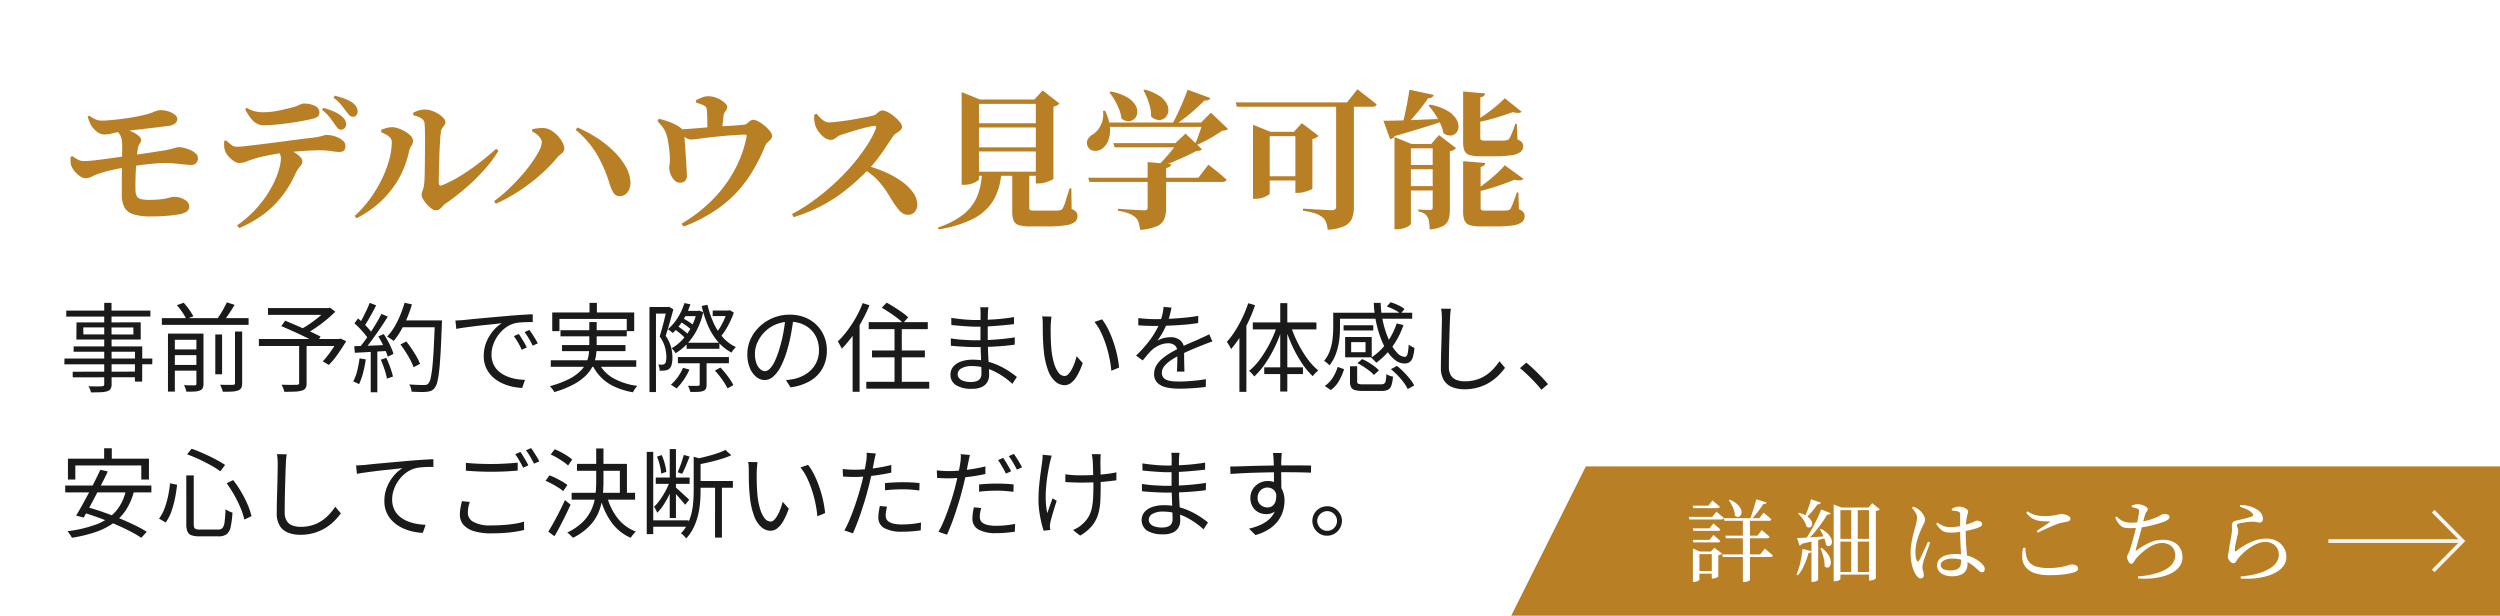 <svg xmlns="http://www.w3.org/2000/svg" width="670" height="165" viewBox="0 0 670 165">
  <g id="ban-n" transform="translate(-40 -805)">
    <path id="パス_447646" data-name="パス 447646" d="M0,0H670V165H0Z" transform="translate(40 805)" fill="#fff"/>
    <path id="パス_447644" data-name="パス 447644" d="M-172.56,0a14.759,14.759,0,0,1-4.76-.6,4,4,0,0,1-2.32-1.8,7,7,0,0,1-.72-3V-8q0-1.56.02-3.3t.04-3.44q.02-1.7.04-3.04t-.02-1.98a4.293,4.293,0,0,0-.46-1.9,6.736,6.736,0,0,0-1.02-1.42l1.04-.44a10.793,10.793,0,0,1,2.84.72,7.376,7.376,0,0,1,1.96,1.14q.72.62.72,1.1a1.657,1.657,0,0,1-.32,1,3.092,3.092,0,0,0-.48,1.08,22.864,22.864,0,0,0-.34,2.54q-.14,1.58-.24,3.32t-.12,3.28q-.02,1.54.02,2.5a3.279,3.279,0,0,0,.34,1.4,1.647,1.647,0,0,0,1.06.78,8.584,8.584,0,0,0,2.24.22,27.049,27.049,0,0,0,2.8-.12,17.191,17.191,0,0,0,1.84-.28q.72-.16,1.14-.28a2.739,2.739,0,0,1,.74-.12,5.214,5.214,0,0,1,3.1.82,2.2,2.2,0,0,1,1.14,1.66,1.63,1.63,0,0,1-.6,1.38,4.223,4.223,0,0,1-1.52.7q-.88.2-2.96.44A46.672,46.672,0,0,1-172.56,0Zm-17.52-10.24a2.645,2.645,0,0,1-1.44-.5,6.516,6.516,0,0,1-1.4-1.26,5.745,5.745,0,0,1-.96-1.56,3.756,3.756,0,0,1-.22-1.14q-.02-.58.02-1.26l.48-.2a13.7,13.7,0,0,0,1.52.96,3.464,3.464,0,0,0,1.64.36q.92,0,2.28-.14t2.94-.36q1.58-.22,3.26-.44t3.24-.46q2.96-.4,5.7-.82t4.22-.66q1.08-.2,1.8-.4t1.18-.32a3.093,3.093,0,0,1,.74-.12,6.518,6.518,0,0,1,1.42.2,9.145,9.145,0,0,1,1.7.58,5.22,5.22,0,0,1,1.42.92,1.6,1.6,0,0,1,.58,1.18,1.941,1.941,0,0,1-.44,1.36,1.771,1.771,0,0,1-1.28.52q-.8,0-1.98-.12t-2.46-.26a22.475,22.475,0,0,0-2.44-.14q-1.72,0-4.44.28t-5.52.76q-1.16.16-2.46.42t-2.54.54a21.383,21.383,0,0,0-2.28.64,15.2,15.2,0,0,0-2.54.98A3.654,3.654,0,0,1-190.08-10.24Zm5.04-11.72a3.313,3.313,0,0,1-2.12-.86,6.082,6.082,0,0,1-1.56-1.86q-.24-.52-.44-1.04t-.36-1.04l.48-.24a7.364,7.364,0,0,0,1.72,1.02,3.938,3.938,0,0,0,1.68.3q.8,0,1.98-.1t2.56-.26q1.38-.16,2.76-.38t2.54-.46a24.593,24.593,0,0,0,3.84-1.06,6.639,6.639,0,0,1,1.76-.54,7.51,7.51,0,0,1,2.42.36,4.971,4.971,0,0,1,1.68.9,1.5,1.5,0,0,1,.62,1.1,1.542,1.542,0,0,1-.52,1.14,3.808,3.808,0,0,1-1.96.74q-.68.08-1.94.24t-2.8.34l-3.08.36q-1.54.18-2.84.34t-2.1.28a17.67,17.67,0,0,0-2.14.42A8.892,8.892,0,0,1-185.04-21.96Zm63.44-1.28a1.1,1.1,0,0,1-.86-.38,12.16,12.16,0,0,1-.82-1.06q-.56-.8-1.32-1.82a10.81,10.81,0,0,0-2.12-2.06l.4-.52a20.615,20.615,0,0,1,2.78.96,7.633,7.633,0,0,1,2.1,1.28,4.223,4.223,0,0,1,.92,1.06,2.377,2.377,0,0,1,.28,1.18,1.331,1.331,0,0,1-.4.94A1.279,1.279,0,0,1-121.6-23.24ZM-149.48,2.4a29.22,29.22,0,0,0,4.56-3.86,30.517,30.517,0,0,0,3.34-4.14,27.98,27.98,0,0,0,2.24-4,20.805,20.805,0,0,0,1.24-3.46,10.946,10.946,0,0,0,.38-2.5,3.139,3.139,0,0,0-.26-1.22,3.462,3.462,0,0,0-.94-1.22l2.68-.4q1.16.64,2.14,1.24a7.47,7.47,0,0,1,1.56,1.22,1.819,1.819,0,0,1,.58,1.22,1.52,1.52,0,0,1-.3.9q-.3.42-.74.96a6.834,6.834,0,0,0-.88,1.54,32.629,32.629,0,0,1-1.94,3.6,27.059,27.059,0,0,1-2.94,3.88A25.811,25.811,0,0,1-143.02-.1a31.419,31.419,0,0,1-5.86,3.22Zm.6-16.72a2.721,2.721,0,0,1-1.44-.52,6.944,6.944,0,0,1-1.46-1.28,4.6,4.6,0,0,1-.9-1.44,4.45,4.45,0,0,1-.24-1.24,12.255,12.255,0,0,1,0-1.4l.48-.2q.8.72,1.44,1.22a2.457,2.457,0,0,0,1.56.5,25.522,25.522,0,0,0,2.56-.2q1.76-.2,4.04-.48t4.72-.6q2.44-.32,4.66-.62t3.86-.46a20.843,20.843,0,0,0,2.14-.34q.78-.18,1.2-.32a2.219,2.219,0,0,1,.62-.14,7.61,7.61,0,0,1,2.46.4,6.194,6.194,0,0,1,1.96,1.04,1.88,1.88,0,0,1,.78,1.48,1.607,1.607,0,0,1-.42,1.32,2.064,2.064,0,0,1-1.26.32,14.832,14.832,0,0,1-2.08-.22,20.2,20.2,0,0,0-3.12-.22q-1.6,0-3.88.14t-4.76.42q-1.52.12-3.3.44t-3.3.66q-1.52.34-2.36.62-.96.32-2,.72A5.471,5.471,0,0,1-148.88-14.32Zm6.8-10.12a4.139,4.139,0,0,1-3-1.08,12.059,12.059,0,0,1-2.2-3.2l.4-.4a7.344,7.344,0,0,0,2.3.98,10.126,10.126,0,0,0,2.06.22,19.306,19.306,0,0,0,2.92-.22q1.44-.22,2.68-.52t2.04-.5a13.887,13.887,0,0,0,1.62-.52q.58-.24.92-.4a1.474,1.474,0,0,1,.62-.16,6.751,6.751,0,0,1,3.16.62,1.937,1.937,0,0,1,1.16,1.78,1.439,1.439,0,0,1-.36,1,2.637,2.637,0,0,1-1.32.64q-1.16.28-2.86.6t-3.56.58q-1.86.26-3.58.42T-142.08-24.44Zm23.64-2.28a1.168,1.168,0,0,1-.94-.4q-.34-.4-.9-1.12-.6-.8-1.34-1.72a10.257,10.257,0,0,0-2.02-1.84l.36-.56a24.438,24.438,0,0,1,2.7.84,10.516,10.516,0,0,1,1.94.96,4.15,4.15,0,0,1,1.1,1.12,2.351,2.351,0,0,1,.38,1.28,1.733,1.733,0,0,1-.3,1A1.1,1.1,0,0,1-118.44-26.72ZM-96.16-1.64a2.126,2.126,0,0,1-1.22-.48,7.828,7.828,0,0,1-1.26-1.16,7.882,7.882,0,0,1-.98-1.36A2.457,2.457,0,0,1-100-5.76a2.476,2.476,0,0,1,.14-.86q.14-.38.3-.88a6.507,6.507,0,0,0,.24-1.3q.08-.56.12-2t.06-3.36q.02-1.92.04-3.92t0-3.8q-.02-1.8-.1-2.96a1.782,1.782,0,0,0-.82-1.4,5.682,5.682,0,0,0-2.22-.84l-.04-.68a7.3,7.3,0,0,1,1.7-.7,6.494,6.494,0,0,1,1.54-.18,5.428,5.428,0,0,1,1.74.32,8.693,8.693,0,0,1,1.78.84,6.18,6.18,0,0,1,1.36,1.1,1.673,1.673,0,0,1,.52,1.06,1.375,1.375,0,0,1-.26.86q-.26.34-.56.74a2.332,2.332,0,0,0-.38,1.16,19.046,19.046,0,0,0-.2,2q-.08,1.32-.16,2.96t-.12,3.3q-.04,1.66-.06,3.08t-.02,2.26q0,.96.92.6a34.576,34.576,0,0,0,4.72-2.42,54.823,54.823,0,0,0,4.96-3.4q2.48-1.9,4.76-3.94l.64.52a35.134,35.134,0,0,1-4,5.32,53.16,53.16,0,0,1-4.9,4.76q-2.58,2.2-5.06,3.92a3.642,3.642,0,0,0-.9.76,7.246,7.246,0,0,1-.86.84A1.592,1.592,0,0,1-96.16-1.64Zm-21.8,1.52a30.766,30.766,0,0,0,4.12-4.6,33.919,33.919,0,0,0,3.14-5.2,30.187,30.187,0,0,0,2-5.26,18.214,18.214,0,0,0,.7-4.74,1.7,1.7,0,0,0-.42-1.16,3.89,3.89,0,0,0-1.08-.84,13.655,13.655,0,0,0-1.34-.64v-.68q.68-.24,1.44-.46a5.875,5.875,0,0,1,1.64-.22,6.078,6.078,0,0,1,1.6.36,9.789,9.789,0,0,1,1.82.86,6.355,6.355,0,0,1,1.46,1.16,1.884,1.884,0,0,1,.56,1.26,2.33,2.33,0,0,1-.44,1.38,3.661,3.661,0,0,0-.6,1.38,25.416,25.416,0,0,1-2.4,6.72,25.443,25.443,0,0,1-4.6,6.22A27.781,27.781,0,0,1-117.44.48ZM-80.6-4.08a36.944,36.944,0,0,0,3.72-3.1q1.84-1.74,3.48-3.58a40.492,40.492,0,0,0,2.88-3.6,27.463,27.463,0,0,0,1.98-3.2,5.454,5.454,0,0,0,.74-2.28,1.963,1.963,0,0,0-.36-1.1,4.771,4.771,0,0,0-.94-1.02,6.359,6.359,0,0,0-1.34-.84l.12-.6q.64-.12,1.48-.22a9.373,9.373,0,0,1,1.6-.06,4.5,4.5,0,0,1,2.02.68,8.017,8.017,0,0,1,1.76,1.46,8.168,8.168,0,0,1,1.24,1.76,3.572,3.572,0,0,1,.46,1.58,1.68,1.68,0,0,1-.74,1.34,9.84,9.84,0,0,0-1.42,1.38,35.279,35.279,0,0,1-3.06,3.24A50.137,50.137,0,0,1-70.9-8.92a48.483,48.483,0,0,1-4.5,3.06A42.066,42.066,0,0,1-80.12-3.4Zm33.84-1.36a1.916,1.916,0,0,1-1.82-.88,10.641,10.641,0,0,1-1.06-2.44,36.332,36.332,0,0,0-3.38-7.84,25.064,25.064,0,0,0-5.7-6.6l.48-.64a35.813,35.813,0,0,1,5.02,2.66,27.874,27.874,0,0,1,4.54,3.56,19.418,19.418,0,0,1,3.28,4.1A9.518,9.518,0,0,1-44.04-9.2a4.528,4.528,0,0,1-.3,1.84,3.212,3.212,0,0,1-.96,1.38A2.449,2.449,0,0,1-46.76-5.44Zm16.4,7.4A40.932,40.932,0,0,0-22.2-4.32a34.851,34.851,0,0,0,5.92-7.84,31.626,31.626,0,0,0,3.32-8.96q.12-.52,0-.68t-.56-.12q-2.96.12-5.36.34t-4.24.44q-1.84.22-3.02.38a14.513,14.513,0,0,1-1.62.16,2.477,2.477,0,0,1-1.46-.5q-.7-.5-2.02-1.54v-.68q1.6-.04,3.36-.18t3.4-.28q1.64-.14,2.92-.22,1.32-.12,2.82-.2t2.86-.18q1.36-.1,2.32-.22a1.463,1.463,0,0,0,.82-.36q.38-.32.76-.62a1.3,1.3,0,0,1,.82-.3,3.189,3.189,0,0,1,1.5.48,10.4,10.4,0,0,1,1.68,1.18A8.956,8.956,0,0,1-6.62-22.8a2.188,2.188,0,0,1,.54,1.2,1.367,1.367,0,0,1-.38.94q-.38.42-.84.84a2.472,2.472,0,0,0-.66.94,44.173,44.173,0,0,1-4.92,9.14,32,32,0,0,1-7,7.14A41.39,41.39,0,0,1-29.8,2.72Zm-.36-11a1.928,1.928,0,0,1-1.5-.62,4.793,4.793,0,0,1-1.04-1.58,4.524,4.524,0,0,1-.38-1.72,2.509,2.509,0,0,1,.06-.8,5.317,5.317,0,0,0,.1-1.08,11.4,11.4,0,0,0-.02-1.48q-.06-.96-.2-2.06t-.32-2.06a8.909,8.909,0,0,0-.38-1.48,6.137,6.137,0,0,0-.98-1.96q-.62-.8-1.42-1.68l.36-.6a19.509,19.509,0,0,1,2.52.72,13,13,0,0,1,2.36,1.08,5.823,5.823,0,0,1,1.54,1.16,2.809,2.809,0,0,1,.46,1.52q0,.52.08,1.62t.18,2.46q.1,1.36.18,2.7t.14,2.38q.06,1.04.06,1.52a2.016,2.016,0,0,1-.48,1.48A1.784,1.784,0,0,1-30.72-9.04Zm7.28-13.24V-24.7q0-.86-.02-1.74t-.06-1.52a4.573,4.573,0,0,0-.16-1.06,1.224,1.224,0,0,0-.6-.66,7.024,7.024,0,0,0-1-.44q-.56-.2-1.16-.36l-.04-.68q.76-.36,1.56-.7a4.454,4.454,0,0,1,1.76-.34,5.911,5.911,0,0,1,2.36.5,7.337,7.337,0,0,1,1.92,1.16q.76.66.76,1.14a1.567,1.567,0,0,1-.2.84,6.544,6.544,0,0,1-.44.62,1.888,1.888,0,0,0-.32.94q-.08.6-.18,1.46t-.14,1.7q-.04.84-.04,1.48ZM-.76-.64a45.946,45.946,0,0,0,5.64-3.5,62.061,62.061,0,0,0,5.42-4.4,58.133,58.133,0,0,0,4.84-4.94,51.3,51.3,0,0,0,3.94-5.14,26.656,26.656,0,0,0,2.64-4.9q.32-.76-.44-.76-.6.08-1.74.34t-2.48.64q-1.34.38-2.54.76l-1.96.62a3.14,3.14,0,0,0-1.1.54,9.783,9.783,0,0,1-.82.6,1.8,1.8,0,0,1-1,.26,2.9,2.9,0,0,1-1.74-.64A6.858,6.858,0,0,1,6.4-22.7a6.376,6.376,0,0,1-.88-1.62,7.223,7.223,0,0,1-.28-1.38,9.777,9.777,0,0,1-.04-1.54l.68-.28a14.522,14.522,0,0,0,.96,1.1,4.931,4.931,0,0,0,1.12.88,2.555,2.555,0,0,0,1.28.34,17.021,17.021,0,0,0,2.06-.16q1.26-.16,2.68-.36t2.8-.46q1.38-.26,2.48-.46T20.92-27a2.144,2.144,0,0,0,.92-.46q.4-.34.8-.64a1.33,1.33,0,0,1,.8-.3,3.415,3.415,0,0,1,1.54.48,10.3,10.3,0,0,1,1.76,1.2,9.861,9.861,0,0,1,1.44,1.46,2.2,2.2,0,0,1,.58,1.22,1.268,1.268,0,0,1-.48.98,7.435,7.435,0,0,1-1.04.76,2.5,2.5,0,0,0-.8.7q-.72,1.04-1.74,2.58t-2.24,3.2a33.268,33.268,0,0,1-2.66,3.18q-1.36,1.4-3.26,3.14A53.145,53.145,0,0,1,12.2-5.96,39.131,39.131,0,0,1,6.64-2.58,45.323,45.323,0,0,1-.32.2Zm31.12.2a2.661,2.661,0,0,1-1.44-.4A4.838,4.838,0,0,1,27.7-1.98q-.58-.74-1.3-1.78-1-1.72-2.08-3.32a21.222,21.222,0,0,0-2.6-3.12,17.294,17.294,0,0,0-3.92-2.84l.64-.8a36.854,36.854,0,0,1,5.3,1.76,25.489,25.489,0,0,1,4.64,2.5A13.207,13.207,0,0,1,31.64-6.5a5.825,5.825,0,0,1,1.2,3.46,2.864,2.864,0,0,1-.64,1.76A2.174,2.174,0,0,1,30.36-.44ZM47.28-12h19.4v1.12H47.28Zm0-6.52h19.4v1.12H47.28Zm0-6.44h19.4v1.12H47.28ZM64.6-31.32h-.4l2.24-2.44,4.52,3.52a2.076,2.076,0,0,1-.6.46,4.4,4.4,0,0,1-1.04.38v19.28q0,.16-.66.46a11.536,11.536,0,0,1-1.56.56,6.134,6.134,0,0,1-1.7.26h-.8Zm-19.88,0v-2l4.92,2H67.28v1.16H49.36v20.08q0,.28-.56.66a5.543,5.543,0,0,1-1.46.66,6.36,6.36,0,0,1-1.9.28h-.72ZM58.28-12h4.56v9.72a.617.617,0,0,0,.24.58,2.883,2.883,0,0,0,1.16.14H69.6q.8,0,1.2-.04a1.411,1.411,0,0,0,.62-.16,1.581,1.581,0,0,0,.38-.4,8.866,8.866,0,0,0,.8-2q.44-1.44,1.04-3.36h.48l.08,5.56a2.621,2.621,0,0,1,1.26.8,1.872,1.872,0,0,1,.3,1.08,1.958,1.958,0,0,1-.7,1.56,5.311,5.311,0,0,1-2.5.9,33.889,33.889,0,0,1-5.2.3H63.24a11.382,11.382,0,0,1-3.1-.32,2.211,2.211,0,0,1-1.46-1.18,5.76,5.76,0,0,1-.4-2.38Zm-8.12.6h5.16a16.246,16.246,0,0,1-2.18,7.24A13.4,13.4,0,0,1,47.76.66a31.463,31.463,0,0,1-9.24,2.82l-.12-.52A22.455,22.455,0,0,0,45.16-.52,12.219,12.219,0,0,0,48.8-5.2,18.122,18.122,0,0,0,50.16-11.4Zm35.2-8.24h18.68v1.12H85.72Zm-6.72,9.28h29.52l2.68-3.52.5.4q.5.4,1.28,1t1.6,1.3q.82.7,1.5,1.34-.16.6-1.16.6H78.96Zm15.92-4.2,6.32.56q-.12.8-1.36,1.04v10.8A7.629,7.629,0,0,1,99.04.68,3.729,3.729,0,0,1,97.1,2.6a13.633,13.633,0,0,1-4.54,1,12.717,12.717,0,0,0-.42-2,3,3,0,0,0-.9-1.4,6.72,6.72,0,0,0-1.68-.98,13.843,13.843,0,0,0-2.96-.74v-.52l.6.04q.6.04,1.56.1l1.96.12q1,.06,1.8.1t1.12.04a1.09,1.09,0,0,0,.72-.18.8.8,0,0,0,.2-.62Zm-11.2-10.6h28.4V-24H83.36Zm-.76-3.12.56-.04a12.48,12.48,0,0,1,1.32,4.74,7.511,7.511,0,0,1-.58,3.5,4.609,4.609,0,0,1-1.7,2.04,3.048,3.048,0,0,1-2.2.42,2.018,2.018,0,0,1-1.56-1.3,2.084,2.084,0,0,1,.16-1.88,3.737,3.737,0,0,1,1.44-1.28,6,6,0,0,0,1.98-2.42A6.318,6.318,0,0,0,82.6-28.28Zm26.72,3.12h-.44l2.64-2.64,4.56,4.32a.988.988,0,0,1-.56.38,5.11,5.11,0,0,1-1,.14q-.88.64-2.08,1.36t-2.48,1.38q-1.28.66-2.4,1.14l-.28-.28q.36-.8.74-1.86t.74-2.1Q109.12-24.36,109.32-25.16ZM84.68-33.48a13.716,13.716,0,0,1,4.34,1.52,6.3,6.3,0,0,1,2.22,2.04,3.512,3.512,0,0,1,.56,2.08,2.44,2.44,0,0,1-.72,1.62,2.483,2.483,0,0,1-1.56.7,2.851,2.851,0,0,1-1.96-.72,10.365,10.365,0,0,0-.66-2.5,18.682,18.682,0,0,0-1.18-2.44,15.371,15.371,0,0,0-1.4-2.06ZM93.8-34a13.024,13.024,0,0,1,4.08,1.82,5.541,5.541,0,0,1,1.92,2.2,3.4,3.4,0,0,1,.26,2.1,2.631,2.631,0,0,1-.92,1.52,2.438,2.438,0,0,1-1.68.52,3.165,3.165,0,0,1-1.98-.96,9.236,9.236,0,0,0-.26-2.48,17.062,17.062,0,0,0-.78-2.42,18.269,18.269,0,0,0-1-2.1Zm11.48.04,6.12,2.24a1.2,1.2,0,0,1-.54.52,1.836,1.836,0,0,1-1.06.12q-1.44,1.48-3.54,3.28A39.917,39.917,0,0,1,102-24.6h-.92q.76-1.36,1.54-3t1.48-3.32Q104.8-32.6,105.28-33.96Zm-2.8,14.32H102l2.72-2.56,4.4,4.2a1.074,1.074,0,0,1-.58.36,9.855,9.855,0,0,1-1.02.16q-1.28.68-3.06,1.5t-3.6,1.56q-1.82.74-3.34,1.26l-.32-.32q.88-.84,1.88-1.94T101-17.66Q101.92-18.8,102.48-19.64Zm15.68-10.92H148l2.8-3.52.5.4q.5.4,1.32,1.02t1.7,1.32q.88.7,1.6,1.3-.12.64-1.12.64H118.48Zm26.92.6h4.76v27.6a8.034,8.034,0,0,1-.48,2.84,3.967,3.967,0,0,1-2,2.08,11.819,11.819,0,0,1-4.56,1,6.9,6.9,0,0,0-.42-2,3.028,3.028,0,0,0-1.06-1.4A6.654,6.654,0,0,0,139.5-.8a17.839,17.839,0,0,0-3.3-.72v-.56l.68.04,1.7.1q1.02.06,2.14.12t2.02.1q.9.04,1.26.04a1.171,1.171,0,0,0,.84-.24.92.92,0,0,0,.24-.68ZM122.8-22.68v-1.88l4.68,1.88h8.84v1.16h-9.04V-6.16q0,.2-.56.54A6.835,6.835,0,0,1,125.3-5a5.842,5.842,0,0,1-1.82.28h-.68Zm11.36,0h-.4L135.88-25l4.48,3.4a2.354,2.354,0,0,1-.6.48,3.157,3.157,0,0,1-1.04.36V-7.48q0,.16-.64.42a13.567,13.567,0,0,1-1.52.5,6.255,6.255,0,0,1-1.64.24h-.76Zm-9.24,11.92h11.6v1.12h-11.6Zm45.28-19.2a14.381,14.381,0,0,1,4.56,1.56,7.089,7.089,0,0,1,2.4,2.12,3.98,3.98,0,0,1,.72,2.14,2.528,2.528,0,0,1-.58,1.7,2.138,2.138,0,0,1-1.5.76,3.008,3.008,0,0,1-1.96-.64,11.137,11.137,0,0,0-.86-2.62,18.284,18.284,0,0,0-1.46-2.58,22.533,22.533,0,0,0-1.68-2.2Zm-5.48-4,6.52,1.4a1.176,1.176,0,0,1-.46.64,1.859,1.859,0,0,1-1.06.24q-.72,1.12-1.82,2.52t-2.32,2.8q-1.22,1.4-2.42,2.56h-.52q.4-1.44.8-3.24t.74-3.62Q164.52-32.48,164.72-33.96Zm-6.96,8.32q1.4,0,3.92-.06t5.7-.2q3.18-.14,6.58-.26v.56q-2.16.76-5.4,1.76t-7.84,2.32a1.358,1.358,0,0,1-.5.58,2.2,2.2,0,0,1-.66.26Zm4.4,11.84h11.52v1.16H162.16Zm-.08,5.68H173.6v1.16H162.08ZM160.72-19.4v-1.88l4.6,1.88h9.12v1.16h-9.32V1.96q0,.24-.52.58a5.869,5.869,0,0,1-1.38.62,5.713,5.713,0,0,1-1.78.28h-.72Zm18.4-14.08,5.88.52a1.046,1.046,0,0,1-.34.68,1.658,1.658,0,0,1-.94.36v10.84a.7.7,0,0,0,.22.6,2.034,2.034,0,0,0,1.02.16h4.46a9.179,9.179,0,0,0,1.02-.04,3.417,3.417,0,0,0,.58-.12.839.839,0,0,0,.42-.28,11.642,11.642,0,0,0,.74-1.52,25.506,25.506,0,0,0,.9-2.52h.44l.16,4.16a3.3,3.3,0,0,1,1.2.8,1.614,1.614,0,0,1,.32,1.04,1.915,1.915,0,0,1-.7,1.52,5.019,5.019,0,0,1-2.4.88,30.536,30.536,0,0,1-4.7.28h-3.6a9.955,9.955,0,0,1-2.98-.34,2.067,2.067,0,0,1-1.36-1.18,6.643,6.643,0,0,1-.34-2.4ZM170.96-19.4h-.4l2.08-2.4,4.56,3.48a1.88,1.88,0,0,1-.58.5,2.614,2.614,0,0,1-1.06.34V-1.92a9.5,9.5,0,0,1-.34,2.7,3.043,3.043,0,0,1-1.5,1.8,9.361,9.361,0,0,1-3.56.9A18.3,18.3,0,0,0,170,1.5a3.521,3.521,0,0,0-.44-1.34,2.621,2.621,0,0,0-.82-.9,4.186,4.186,0,0,0-1.62-.58v-.56l.38.04q.38.04.92.06l1.06.04q.52.02.8.02a.656.656,0,0,0,.54-.18.8.8,0,0,0,.14-.5Zm19.32-12.28,4.52,3.64q-.64.56-2.36.08-1.2.44-2.8.96t-3.36,1q-1.76.48-3.56.8l-.2-.48a31,31,0,0,0,2.88-1.88q1.48-1.08,2.78-2.18A27.327,27.327,0,0,0,190.28-31.68ZM179.12-14.8l5.92.48q-.08.88-1.24,1.04V-2.32a.7.7,0,0,0,.22.6,2.155,2.155,0,0,0,1.06.16h4.64a10.664,10.664,0,0,0,1.08-.04,1.221,1.221,0,0,0,1-.44,13.185,13.185,0,0,0,.74-1.66q.46-1.18.98-2.74h.4l.16,4.52a2.941,2.941,0,0,1,1.22.82,1.779,1.779,0,0,1,.3,1.06,1.974,1.974,0,0,1-.7,1.54,4.9,4.9,0,0,1-2.42.9,31.994,31.994,0,0,1-4.84.28h-3.72a10.165,10.165,0,0,1-3-.34,2.189,2.189,0,0,1-1.42-1.22,6.184,6.184,0,0,1-.38-2.4Zm11.16,1.08,5,3.64a1.34,1.34,0,0,1-.86.4,4.008,4.008,0,0,1-1.5-.16q-1.28.52-2.98,1.14t-3.6,1.18q-1.9.56-3.82,1L182.28-7a32.168,32.168,0,0,0,2.98-2.08q1.54-1.2,2.88-2.44A24.355,24.355,0,0,0,190.28-13.72Z" transform="translate(253 863)" fill="#b97f25"/>
    <path id="パス_447643" data-name="パス 447643" d="M11.934-21.84h1.95L13.91-.1a2.493,2.493,0,0,1-.273,1.313,1.619,1.619,0,0,1-.9.637,6.139,6.139,0,0,1-1.651.26q-1.053.052-2.691.052a4.624,4.624,0,0,0-.286-.845A5.081,5.081,0,0,0,7.7.52q.78.026,1.521.026h1.3A7.376,7.376,0,0,0,11.284.52a.93.93,0,0,0,.507-.143A.612.612,0,0,0,11.934-.1ZM1.768-19.76H24.31v1.586l-22.568.026Zm4.55,4.5.026,1.872,13.416.026-.026-1.872ZM4.5-16.588l17.212-.026v4.6H4.472Zm-.754,6.422H22.126L22.1-.728H20.15l.026-8.008H3.718Zm-2.47,3.25H24.83L24.8-5.382,1.248-5.356ZM3.484-3.38l17.68-.026L21.19-1.9,3.484-1.872ZM27.378-17.732H50.622v1.794H27.378ZM30.056-9.36h7.306v1.534H30.056Zm0,4.16h7.306v1.534H30.056ZM41.7-13.364h1.82V-2.7H41.7Zm-5.07-.234h1.9V-.156A2.745,2.745,0,0,1,38.337.988a1.359,1.359,0,0,1-.741.65,4.3,4.3,0,0,1-1.417.286q-.871.052-2.2.052a6,6,0,0,0-.273-.871,6.392,6.392,0,0,0-.4-.871Q34.294.26,35.1.273T36.166.26a.5.5,0,0,0,.377-.1.509.509,0,0,0,.091-.338Zm10.348-.546h1.924V-.338A2.867,2.867,0,0,1,48.672.949a1.5,1.5,0,0,1-.858.689,5.47,5.47,0,0,1-1.6.3q-1,.065-2.509.039a5.668,5.668,0,0,0-.286-.923Q43.212.52,43,.1q1.17.052,2.132.052t1.3-.026a.659.659,0,0,0,.429-.1.511.511,0,0,0,.117-.39ZM31.408-21.216l1.82-.65A16.8,16.8,0,0,1,34.71-20.02a16.331,16.331,0,0,1,1.118,1.794L33.9-17.5a10.556,10.556,0,0,0-1.027-1.807A19.4,19.4,0,0,0,31.408-21.216ZM44.8-21.97l2.08.676q-.728,1.222-1.573,2.47t-1.547,2.158l-1.742-.624q.494-.65,1.014-1.469t.975-1.664Q44.46-21.268,44.8-21.97ZM29.016-13.6h8.242v1.664h-6.4V1.95H29.016Zm35.152,2.886h2V-.364A2.821,2.821,0,0,1,65.91,1a1.562,1.562,0,0,1-.988.663,6.71,6.71,0,0,1-1.833.286Q61.932,2,60.19,2a4.721,4.721,0,0,0-.3-.975Q59.67.494,59.462.1q.884.026,1.729.039t1.469,0q.624-.013.884-.013A.945.945,0,0,0,64.038,0a.479.479,0,0,0,.13-.39Zm-8.346-9.724H72.254v1.82H55.822Zm15.7,0h.494l.442-.1,1.4,1.066a29.653,29.653,0,0,1-2.431,2.21q-1.365,1.118-2.821,2.106t-2.782,1.716a2.885,2.885,0,0,0-.351-.442l-.455-.481a3.017,3.017,0,0,0-.416-.377,25.487,25.487,0,0,0,2.535-1.56q1.313-.91,2.483-1.885a16.982,16.982,0,0,0,1.9-1.807ZM53.378-12.142H75.14v1.872H53.378ZM59.384-15.6l1.04-1.456q1.118.468,2.431,1.027T65.468-14.9q1.3.572,2.457,1.118t1.989.988l-1.066,1.664q-.78-.442-1.924-1.014T64.48-13.325q-1.3-.611-2.613-1.2T59.384-15.6Zm15.08,3.458h.39l.364-.13,1.56.7q-1.014,1.716-2.236,3.458A20.706,20.706,0,0,1,72.124-5.2l-1.612-.962q.65-.7,1.378-1.638t1.391-1.963q.663-1.027,1.183-1.989Zm16.848,1.456,1.586-.806q.728.936,1.456,2t1.313,2.119a14.314,14.314,0,0,1,.9,1.885l-1.742.91A11.7,11.7,0,0,0,94-6.474q-.559-1.066-1.261-2.171T91.312-10.686Zm.13-6.448h9.906v1.846H91.442Zm9.1,0h1.9v.624a1.962,1.962,0,0,1-.026.364q-.156,4.42-.325,7.462t-.39,5.005a22.788,22.788,0,0,1-.507,3.055,3.866,3.866,0,0,1-.7,1.56,2.225,2.225,0,0,1-.91.78A4.373,4.373,0,0,1,98.358,2a13.075,13.075,0,0,1-1.768.052q-1.118-.026-2.288-.078a4.4,4.4,0,0,0-.195-1,3.563,3.563,0,0,0-.429-.949q1.3.1,2.4.13t1.573.026A2.412,2.412,0,0,0,98.332.1.956.956,0,0,0,98.8-.234a3.147,3.147,0,0,0,.6-1.391A23.868,23.868,0,0,0,99.866-4.6q.208-1.924.364-4.914t.312-7.2ZM92.43-21.866l1.976.442a33.2,33.2,0,0,1-1.313,3.679,29.726,29.726,0,0,1-1.677,3.367,20.687,20.687,0,0,1-1.9,2.756Q89.31-11.778,89-12t-.65-.442a6.129,6.129,0,0,0-.6-.351,14.585,14.585,0,0,0,1.911-2.535,23.49,23.49,0,0,0,1.573-3.133A31.827,31.827,0,0,0,92.43-21.866Zm-9.36.026,1.742.676q-.468.936-1.04,1.976T82.654-17.2q-.546.949-1.066,1.677l-1.352-.6q.494-.754,1.014-1.755t1.014-2.054Q82.758-20.982,83.07-21.84Zm3.146,2.964,1.716.728q-.91,1.482-2.015,3.107t-2.223,3.159q-1.118,1.534-2.106,2.652L80.34-9.88q.754-.884,1.56-2t1.6-2.34q.793-1.222,1.5-2.418T86.216-18.876Zm-7.228,2.522.962-1.3q.728.6,1.482,1.326t1.378,1.443a8.945,8.945,0,0,1,.962,1.287l-1.04,1.508a11.215,11.215,0,0,0-.975-1.378q-.611-.754-1.339-1.508T78.988-16.354Zm6.4,3.51,1.456-.624q.572.858,1.092,1.82t.923,1.872a10.263,10.263,0,0,1,.585,1.638l-1.534.728a15.418,15.418,0,0,0-.6-1.664q-.39-.936-.884-1.924A20.576,20.576,0,0,0,85.384-12.844Zm-6.448,2.626q1.742-.052,4.186-.143t5.018-.221V-8.97q-2.47.156-4.836.286l-4.212.234ZM86.06-6.6,87.516-7.1q.572,1.2,1.079,2.6A17.921,17.921,0,0,1,89.31-2.08L87.7-1.534a17.826,17.826,0,0,0-.65-2.457Q86.58-5.408,86.06-6.6Zm-5.694-.364,1.664.286A31.6,31.6,0,0,1,81.3-3.055,15.792,15.792,0,0,1,80.21-.026a3.03,3.03,0,0,0-.455-.26l-.572-.273A4.715,4.715,0,0,0,78.65-.78a11.147,11.147,0,0,0,1.079-2.847A33.394,33.394,0,0,0,80.366-6.968Zm2.99-2.5h1.768v11.6H83.356Zm22.7-7.644q.728-.026,1.339-.065t.975-.065q.624-.078,1.807-.195t2.717-.26q1.534-.143,3.3-.3l3.562-.312q1.43-.13,2.7-.221t2.366-.156q1.092-.065,1.95-.091v2.08q-.728,0-1.664.026t-1.846.1a7.653,7.653,0,0,0-1.586.286,7.573,7.573,0,0,0-2.483,1.339,9.279,9.279,0,0,0-1.885,2.067,9.759,9.759,0,0,0-1.183,2.418,7.852,7.852,0,0,0-.4,2.418,6.262,6.262,0,0,0,.52,2.639,5.591,5.591,0,0,0,1.417,1.911A7.8,7.8,0,0,0,119.7-2.21a11.651,11.651,0,0,0,2.431.741A15.214,15.214,0,0,0,124.7-1.2L123.942.962a14.626,14.626,0,0,1-2.912-.4,13.025,13.025,0,0,1-2.782-1.014,9.365,9.365,0,0,1-2.366-1.677A7.519,7.519,0,0,1,114.244-4.5a7.579,7.579,0,0,1-.6-3.094,9.735,9.735,0,0,1,.715-3.757,11.121,11.121,0,0,1,1.833-3.029,9.337,9.337,0,0,1,2.314-2q-.832.1-2.067.234t-2.639.273q-1.4.143-2.821.325t-2.639.351q-1.222.169-2.054.351Zm16.978,3.614q.286.416.689,1.053t.793,1.3a11.723,11.723,0,0,1,.65,1.261l-1.326.624q-.442-.962-.988-1.911a18.045,18.045,0,0,0-1.144-1.755Zm2.834-1.092q.312.416.728,1.04t.819,1.287q.4.663.715,1.261l-1.352.65q-.468-.962-1.027-1.9t-1.157-1.742Zm16.12-7.254h1.976v3.8h-1.976ZM132-19.266h21.97v5.018h-2v-3.276H133.926v3.276H132Zm2.21,4.758H151.97v1.638H134.212Zm-2.6,8.06h22.906v1.742H131.612Zm3.016-4.082h17v1.638h-17Zm9.7,4.5a9.487,9.487,0,0,0,3.9,4.3,17.488,17.488,0,0,0,6.6,2.145,5.979,5.979,0,0,0-.663.819,6.323,6.323,0,0,0-.533.9,20.22,20.22,0,0,1-4.9-1.482A12.337,12.337,0,0,1,145.054-1.9a12.5,12.5,0,0,1-2.5-3.718Zm-2.392-10.66h1.976v6.5a16.578,16.578,0,0,1-.221,2.678,9.58,9.58,0,0,1-.871,2.678,9.551,9.551,0,0,1-1.9,2.561,14.4,14.4,0,0,1-3.289,2.34,27.073,27.073,0,0,1-5.083,2.015,2.444,2.444,0,0,0-.286-.507,7.088,7.088,0,0,0-.455-.585Q131.56.7,131.352.494a26.688,26.688,0,0,0,4.875-1.781,13.034,13.034,0,0,0,3.094-2.067A7.813,7.813,0,0,0,141.037-5.6a7.947,7.947,0,0,0,.728-2.327,16,16,0,0,0,.169-2.288Zm26.078,5.538H176.8v1.638h-8.788Zm-2.34,3.848h13.676v1.664H165.672Zm1.274-12.376h4.368v1.4h-4.368Zm-.728,2.86.728-.91a16.473,16.473,0,0,1,1.716,1,7.87,7.87,0,0,1,1.352,1.079l-.728,1.04a14.41,14.41,0,0,0-1.391-1.131A15.426,15.426,0,0,0,166.218-16.822Zm-1.534,2,.806-.858q.832.546,1.716,1.235a9.192,9.192,0,0,1,1.326,1.209l-.806.962a14.578,14.578,0,0,0-1.352-1.274A17.268,17.268,0,0,0,164.684-14.82ZM175.6-3.692l1.482-.806q.676.7,1.352,1.547t1.235,1.677a12.172,12.172,0,0,1,.871,1.482l-1.56.884a13.949,13.949,0,0,0-.858-1.5q-.546-.845-1.2-1.7T175.6-3.692Zm-4.862-15.99h.312l.312-.078,1.092.416a18.821,18.821,0,0,1-1.69,4.758,16.818,16.818,0,0,1-2.574,3.692,14.183,14.183,0,0,1-3.12,2.548q-.182-.286-.494-.689a3.09,3.09,0,0,0-.6-.611,12.143,12.143,0,0,0,2.886-2.288,15.311,15.311,0,0,0,2.366-3.328,16.146,16.146,0,0,0,1.508-4.108Zm4.264-.1h4.524V-18.3h-4.524Zm-7.566-2,1.586.338a19.6,19.6,0,0,1-2,4.316,16.487,16.487,0,0,1-2.73,3.38q-.13-.13-.364-.325t-.494-.39a4.449,4.449,0,0,0-.442-.3,13.114,13.114,0,0,0,2.652-3.107A16.853,16.853,0,0,0,167.44-21.788Zm11.414,2h.39l.312-.1,1.118.65a23.837,23.837,0,0,1-1.586,3.562,16.611,16.611,0,0,1-2,2.964,7.293,7.293,0,0,0-.533-.585,4.546,4.546,0,0,0-.585-.507,12.758,12.758,0,0,0,1.157-1.69,19.684,19.684,0,0,0,1.014-2,16.373,16.373,0,0,0,.715-1.924ZM171.522-6.552h1.846V.026a2.723,2.723,0,0,1-.182,1.118,1.328,1.328,0,0,1-.7.624,4.274,4.274,0,0,1-1.365.247q-.845.039-2.119.013a5.546,5.546,0,0,0-.26-.832,7.286,7.286,0,0,0-.364-.806q.962.026,1.716.026T171.106.39A.455.455,0,0,0,171.431.3a.371.371,0,0,0,.091-.273ZM167.05-4.42l1.716.468a15.49,15.49,0,0,1-1.547,2.769,15.735,15.735,0,0,1-1.911,2.3,2.631,2.631,0,0,0-.442-.338Q164.58.6,164.294.4A4.413,4.413,0,0,0,163.8.1a11.85,11.85,0,0,0,1.846-2.054A13.064,13.064,0,0,0,167.05-4.42Zm6.552-16.9a25.693,25.693,0,0,0,1.612,4.81,15.368,15.368,0,0,0,2.509,3.913,10.733,10.733,0,0,0,3.5,2.613,6.525,6.525,0,0,0-.637.689,4.375,4.375,0,0,0-.533.793,12.521,12.521,0,0,1-3.666-2.938,16.92,16.92,0,0,1-2.626-4.251,29.184,29.184,0,0,1-1.716-5.317Zm-15.548.6h5.2v1.768H159.8V2.08h-1.742Zm4.654,0h.286l.26-.078,1.222.7q-.312,1.092-.65,2.327t-.7,2.47q-.364,1.235-.728,2.3a9.844,9.844,0,0,1,1.469,3.12,11.586,11.586,0,0,1,.351,2.7,7.414,7.414,0,0,1-.208,1.846,2.168,2.168,0,0,1-.65,1.17,1.571,1.571,0,0,1-.533.312,3.544,3.544,0,0,1-.663.156q-.286.026-.65.039t-.728.013a4.415,4.415,0,0,0-.091-.832,2.7,2.7,0,0,0-.3-.832q.312.026.6.039a3.355,3.355,0,0,0,.52-.013.935.935,0,0,0,.65-.234,1.258,1.258,0,0,0,.325-.741,6.718,6.718,0,0,0,.091-1.131,10.487,10.487,0,0,0-.338-2.47,8.981,8.981,0,0,0-1.456-2.964q.286-.91.572-1.924t.533-2q.247-.988.455-1.885t.364-1.547Zm33.956,2.964Q196.4-15.73,196-13.52a39.711,39.711,0,0,1-1.027,4.29,24.033,24.033,0,0,1-1.729,4.472,8.881,8.881,0,0,1-2.041,2.7,3.532,3.532,0,0,1-2.288.91,3.552,3.552,0,0,1-2.21-.832,5.947,5.947,0,0,1-1.742-2.4,9.333,9.333,0,0,1-.676-3.705,9.548,9.548,0,0,1,.871-4.03,10.849,10.849,0,0,1,2.418-3.367A11.674,11.674,0,0,1,191.2-17.81a11.543,11.543,0,0,1,4.446-.858,10.744,10.744,0,0,1,4.121.754,9.359,9.359,0,0,1,3.133,2.067,9.2,9.2,0,0,1,2,3.042,9.754,9.754,0,0,1,.7,3.705,9.731,9.731,0,0,1-1.157,4.81,9.016,9.016,0,0,1-3.328,3.38A13.712,13.712,0,0,1,195.858.806l-1.222-1.924q.624-.078,1.2-.156t1.04-.182a10.294,10.294,0,0,0,2.431-.9,8.322,8.322,0,0,0,2.119-1.56,7.2,7.2,0,0,0,1.5-2.262,7.605,7.605,0,0,0,.559-3,8.221,8.221,0,0,0-.52-2.951,6.955,6.955,0,0,0-1.534-2.4,7.242,7.242,0,0,0-2.47-1.638,8.7,8.7,0,0,0-3.328-.6,9.285,9.285,0,0,0-3.861.78,9.333,9.333,0,0,0-2.938,2.041,9.37,9.37,0,0,0-1.859,2.756,7.3,7.3,0,0,0-.65,2.925,7.2,7.2,0,0,0,.429,2.691,3.777,3.777,0,0,0,1.04,1.547,1.932,1.932,0,0,0,1.209.494,1.9,1.9,0,0,0,1.274-.611,7.027,7.027,0,0,0,1.326-1.976,22.885,22.885,0,0,0,1.326-3.549,38.159,38.159,0,0,0,.975-3.978q.4-2.106.585-4.134Zm20.15,1.092h15.834v1.872H216.814Zm.884,7.592h14.17v1.846H217.7Zm-1.534,8.4h16.874V1.17H216.164ZM223.73-16.12h1.95V.442h-1.95Zm-3.406-4.42,1.3-1.352q.988.546,2.08,1.235t2.08,1.391a14.448,14.448,0,0,1,1.612,1.3l-1.378,1.56a13.83,13.83,0,0,0-1.534-1.339q-.962-.741-2.054-1.469T220.324-20.54ZM215.2-21.762l1.82.572a39.23,39.23,0,0,1-2.067,4.316,38.449,38.449,0,0,1-2.548,4,29.773,29.773,0,0,1-2.795,3.328q-.1-.234-.3-.6t-.4-.728a5.146,5.146,0,0,0-.39-.6,24.419,24.419,0,0,0,2.548-2.9,31.874,31.874,0,0,0,2.314-3.536A28.418,28.418,0,0,0,215.2-21.762Zm-2.7,6.708,1.82-1.846.052.026V2H212.5Zm36.4-5.59q-.052.338-.091.754t-.065.988q0,.39-.013,1.17t-.013,1.755v3.783q0,1.3.052,2.73t.13,2.782q.078,1.352.13,2.47t.052,1.768A3.752,3.752,0,0,1,248.651-.7a3.265,3.265,0,0,1-1.43,1.365A5.819,5.819,0,0,1,244.5,1.2a7.819,7.819,0,0,1-4.29-.975,3.2,3.2,0,0,1-1.482-2.847,3.207,3.207,0,0,1,.715-2.08A4.709,4.709,0,0,1,241.514-6.1a9.189,9.189,0,0,1,3.224-.507,14.96,14.96,0,0,1,3.861.481,18.639,18.639,0,0,1,3.315,1.209,21.215,21.215,0,0,1,2.678,1.521q1.17.793,1.924,1.417L255.32-.13a20.09,20.09,0,0,0-2.041-1.664,19.9,19.9,0,0,0-2.522-1.534,15.077,15.077,0,0,0-2.938-1.131,12.648,12.648,0,0,0-3.341-.429,5.316,5.316,0,0,0-2.847.624,1.805,1.805,0,0,0-.975,1.534,1.707,1.707,0,0,0,.364,1.053,2.444,2.444,0,0,0,1.17.767,6.33,6.33,0,0,0,2.08.286,4.6,4.6,0,0,0,1.378-.195,1.959,1.959,0,0,0,1-.689,2.226,2.226,0,0,0,.377-1.378q0-.754-.039-1.963T246.9-7.423q-.052-1.365-.091-2.639t-.039-2.132v-3.64q0-.91.013-1.742t.013-1.508q0-.312-.026-.806a5.627,5.627,0,0,0-.078-.754ZM238.94-17.81q.65.1,1.508.208t1.807.195q.949.091,1.82.13t1.521.039q2.47,0,5.057-.182t5.109-.6l-.026,1.9q-1.43.156-3.12.312t-3.471.26q-1.781.1-3.523.1-.91,0-2.158-.078t-2.457-.182q-1.209-.1-2.041-.182Zm-.13,5.512q.7.1,1.56.208t1.768.156q.91.052,1.742.091t1.482.039q1.9,0,3.679-.091t3.51-.26q1.729-.169,3.419-.429l-.026,1.95q-1.3.182-2.587.3t-2.574.195q-1.287.078-2.626.117t-2.821.039q-.884,0-2.041-.052t-2.34-.13q-1.183-.078-2.119-.182Zm26.988-5.85q-.052.312-.091.78l-.078.936q-.039.468-.039.806-.026.806-.013,1.833t.052,2.132q.039,1.105.143,2.2a19.535,19.535,0,0,0,.7,3.783,7.764,7.764,0,0,0,1.209,2.535,2.052,2.052,0,0,0,1.625.91,1.385,1.385,0,0,0,.962-.455,5.314,5.314,0,0,0,.9-1.222,12.141,12.141,0,0,0,.78-1.716,17.277,17.277,0,0,0,.585-1.911l1.638,1.846A18.651,18.651,0,0,1,272.6-2.2a6.2,6.2,0,0,1-1.612,1.859,2.934,2.934,0,0,1-1.7.572,3.8,3.8,0,0,1-2.366-.9,7.023,7.023,0,0,1-1.976-2.912,20.08,20.08,0,0,1-1.2-5.369q-.13-1.144-.195-2.47t-.078-2.522q-.013-1.2-.013-1.95,0-.442-.026-1.144a5.171,5.171,0,0,0-.156-1.17Zm13.546.728a13.971,13.971,0,0,1,1.339,2.067,24.168,24.168,0,0,1,1.17,2.522q.533,1.339.962,2.769a29,29,0,0,1,.7,2.847q.273,1.417.4,2.717l-2.08.858a29.956,29.956,0,0,0-.546-3.6,33.59,33.59,0,0,0-.962-3.562,25.652,25.652,0,0,0-1.326-3.263,13.14,13.14,0,0,0-1.69-2.652Zm18.616-3.146q-.156.78-.4,1.833a15.883,15.883,0,0,1-.793,2.379,21.688,21.688,0,0,1-1.157,2.418,17.862,17.862,0,0,1-1.469,2.262,5.565,5.565,0,0,1,1.118-.533,7.179,7.179,0,0,1,1.287-.325,7.858,7.858,0,0,1,1.209-.1,3.91,3.91,0,0,1,2.548.845,2.981,2.981,0,0,1,1.04,2.457v1.261q0,.767.013,1.612t.039,1.651q.026.806.026,1.4h-2q.026-.52.052-1.222t.039-1.482q.013-.78,0-1.482t-.013-1.2a1.987,1.987,0,0,0-.689-1.677A2.742,2.742,0,0,0,297.076-11a5.8,5.8,0,0,0-2.4.533A7.455,7.455,0,0,0,292.6-9.1a13.214,13.214,0,0,0-1.131,1.235q-.559.689-1.235,1.469L288.47-7.7a35.205,35.205,0,0,0,3.12-3.406,24.542,24.542,0,0,0,2.028-2.951,20.707,20.707,0,0,0,1.222-2.457,17.288,17.288,0,0,0,.676-2.2,11.832,11.832,0,0,0,.312-2.041Zm-8.892,2.808q1.04.13,2.262.208t2.132.078q1.742,0,3.744-.091t4.043-.273q2.041-.182,3.887-.52l-.026,1.924q-1.352.234-2.886.377t-3.12.234q-1.586.091-3.055.13t-2.717.039q-.546,0-1.261-.013t-1.5-.052q-.78-.039-1.508-.091Zm19.864,6.292a6.824,6.824,0,0,0-.741.221q-.4.143-.806.3t-.767.312q-1.352.52-3.146,1.274t-3.666,1.742a16.451,16.451,0,0,0-2.288,1.365,7.153,7.153,0,0,0-1.56,1.482,2.745,2.745,0,0,0-.572,1.677,1.984,1.984,0,0,0,.351,1.222,2.179,2.179,0,0,0,1,.715,5.677,5.677,0,0,0,1.495.325q.845.078,1.859.078,1.508,0,3.445-.169t3.653-.455L307.138.7q-.988.13-2.223.234t-2.5.169q-1.261.065-2.4.065a15.544,15.544,0,0,1-3.367-.338,5.06,5.06,0,0,1-2.431-1.2,3.2,3.2,0,0,1-.91-2.444,4.315,4.315,0,0,1,.546-2.145,6.736,6.736,0,0,1,1.469-1.781,15.289,15.289,0,0,1,2.041-1.495q1.118-.689,2.288-1.261,1.248-.676,2.353-1.17t2.093-.91q.988-.416,1.846-.832l1.092-.494q.52-.234,1.04-.52Zm9.594-10.27,1.82.52a38.007,38.007,0,0,1-1.742,4.355,39.758,39.758,0,0,1-2.2,4.043,25.84,25.84,0,0,1-2.483,3.38,3.537,3.537,0,0,0-.286-.6q-.208-.364-.429-.741a2.924,2.924,0,0,0-.429-.585,21.022,21.022,0,0,0,2.236-2.951,32.7,32.7,0,0,0,1.963-3.575A34.627,34.627,0,0,0,318.526-21.736Zm-2.366,6.682,1.82-1.846.052.026v18.9H316.16Zm10.946-6.708H329V1.924h-1.9Zm-7.358,5.174H336.8v1.872H319.748ZM322.816-4.55H333.19v1.794H322.816Zm7.124-11.076a32.9,32.9,0,0,0,1.9,4.589,29.232,29.232,0,0,0,2.548,4.186A16.8,16.8,0,0,0,337.3-3.718a7.368,7.368,0,0,0-.767.7,8.046,8.046,0,0,0-.715.832,19.883,19.883,0,0,1-2.9-3.471,33.145,33.145,0,0,1-2.535-4.524,38.646,38.646,0,0,1-1.924-5.005Zm-3.666-.1,1.456.416a37.324,37.324,0,0,1-1.989,5.109,34.075,34.075,0,0,1-2.613,4.576,20.239,20.239,0,0,1-2.99,3.523,5.376,5.376,0,0,0-.4-.52q-.247-.286-.507-.546a3.315,3.315,0,0,0-.494-.416A16.471,16.471,0,0,0,321.7-6.76a31.786,31.786,0,0,0,2.626-4.277A30.565,30.565,0,0,0,326.274-15.73Zm29.38-5.122L356.668-22a13.618,13.618,0,0,1,2.054.793,8.951,8.951,0,0,1,1.69,1l-1.04,1.274a9.509,9.509,0,0,0-1.651-1.04A14.378,14.378,0,0,0,355.654-20.852Zm-13.416,1.664h20.228v1.612H342.238Zm1.846,3.354h7.956v1.4h-7.956Zm.416,3.146h1.612V-7.93H344.5Zm13.806-3.64,1.82.442a21.1,21.1,0,0,1-2.99,5.8,19.362,19.362,0,0,1-4.29,4.29,3.166,3.166,0,0,0-.39-.429q-.26-.247-.52-.507a3.314,3.314,0,0,0-.494-.416,15.633,15.633,0,0,0,4.134-3.874A18.3,18.3,0,0,0,358.306-16.328ZM352.17-21.84h1.846a27.287,27.287,0,0,0,.754,5.616,24.647,24.647,0,0,0,1.6,4.628,11.5,11.5,0,0,0,2.041,3.12,3.05,3.05,0,0,0,2.08,1.118q.52-.026.728-.78a13.672,13.672,0,0,0,.312-2.522,5.247,5.247,0,0,0,.741.507,3.6,3.6,0,0,0,.793.351,11.073,11.073,0,0,1-.442,2.561,2.444,2.444,0,0,1-.845,1.287,2.42,2.42,0,0,1-1.391.364,4.031,4.031,0,0,1-2.379-.832,8.99,8.99,0,0,1-2.171-2.353,17.866,17.866,0,0,1-1.794-3.575,28.867,28.867,0,0,1-1.274-4.472A31.276,31.276,0,0,1,352.17-21.84Zm-7.67,9.152h7.124v5.46H344.5V-8.606h5.46v-2.7H344.5Zm1.3,7.852h1.924V-.78a.633.633,0,0,0,.3.637A3.842,3.842,0,0,0,349.362,0h4.732a1.62,1.62,0,0,0,.858-.182,1.17,1.17,0,0,0,.416-.767,11.336,11.336,0,0,0,.182-1.807,2.845,2.845,0,0,0,.52.3,5.687,5.687,0,0,0,.637.247,4.879,4.879,0,0,0,.611.156,9.769,9.769,0,0,1-.429,2.366,1.943,1.943,0,0,1-.91,1.144,3.8,3.8,0,0,1-1.7.312h-5.07a7.686,7.686,0,0,1-2.093-.221A1.6,1.6,0,0,1,346.086.78,3.429,3.429,0,0,1,345.8-.78Zm2-.832L349.05-6.76a11.943,11.943,0,0,1,1.69.858,19.034,19.034,0,0,1,1.6,1.079,8.577,8.577,0,0,1,1.209,1.079L352.2-2.5a6.806,6.806,0,0,0-1.157-1.092q-.741-.572-1.573-1.118A16.422,16.422,0,0,0,347.8-5.668Zm8.97,1.612,1.612-.884a17.809,17.809,0,0,1,1.833,1.651q.9.923,1.651,1.859A9.3,9.3,0,0,1,363.012.312l-1.742.962A9.8,9.8,0,0,0,360.2-.481a19.351,19.351,0,0,0-1.586-1.872A19.981,19.981,0,0,0,356.772-4.056ZM342.5-4.68l1.716.624a16.759,16.759,0,0,1-1.339,3.081,7.561,7.561,0,0,1-2.223,2.509L339.04.442A7.425,7.425,0,0,0,341.2-1.833,12.127,12.127,0,0,0,342.5-4.68Zm-1.2-14.508h1.82v3.9q0,1.144-.1,2.457a18.968,18.968,0,0,1-.416,2.691,15.338,15.338,0,0,1-.871,2.678,10.164,10.164,0,0,1-1.443,2.392,2.865,2.865,0,0,0-.4-.429q-.273-.247-.559-.468a2.014,2.014,0,0,0-.494-.3,8.941,8.941,0,0,0,1.638-2.951,15.043,15.043,0,0,0,.676-3.185q.156-1.586.156-2.886Zm31.538-1.066q-.1.65-.156,1.313t-.078,1.313q-.052,1.092-.1,2.7t-.1,3.419q-.052,1.807-.078,3.6t-.026,3.224a4.217,4.217,0,0,0,.546,2.288,3,3,0,0,0,1.508,1.222,6.219,6.219,0,0,0,2.21.364,10.519,10.519,0,0,0,3.2-.455A9.638,9.638,0,0,0,382.3-2.483a11.268,11.268,0,0,0,1.989-1.729,19.393,19.393,0,0,0,1.573-1.976l1.482,1.768A17.453,17.453,0,0,1,385.7-2.483a13.214,13.214,0,0,1-2.3,1.859,12.552,12.552,0,0,1-3.055,1.4,12.787,12.787,0,0,1-3.861.546A8.768,8.768,0,0,1,373.2.754a4.6,4.6,0,0,1-2.236-1.846,6.254,6.254,0,0,1-.806-3.38q0-1.17.026-2.587t.078-2.925q.052-1.508.078-2.951T370.4-15.6q.026-1.222.026-2.028,0-.728-.052-1.4a12.252,12.252,0,0,0-.156-1.248ZM397.1,1.456q-.832-1.04-1.82-2.08t-1.989-2q-1-.962-1.937-1.716l1.69-1.482q.936.754,1.976,1.742t2.041,2.028q1,1.04,1.807,2ZM11.908,17.134h2.054v4.212H11.908Zm-9.7,2.782H23.92v5.59H21.866v-3.77H4.186v3.77H2.21Zm8.684,2.99,2,.442q-.7,1.508-1.547,3.159T9.633,29.835q-.871,1.677-1.7,3.185t-1.508,2.7l-2.028-.546q.728-1.17,1.573-2.691T7.7,29.3q.884-1.664,1.7-3.315T10.894,22.906Zm6.864,5.408,2.158.312a16.473,16.473,0,0,1-2.223,5.148,13.473,13.473,0,0,1-3.536,3.575,18.756,18.756,0,0,1-4.823,2.34A40.252,40.252,0,0,1,3.25,41.132a2.2,2.2,0,0,0-.3-.585l-.442-.65a3.69,3.69,0,0,0-.429-.533A34.023,34.023,0,0,0,9.7,37.583a13.291,13.291,0,0,0,5.226-3.432A12.51,12.51,0,0,0,17.758,28.314Zm-16.276-1.2H24.57v1.846H1.482Zm4.446,7.124,1.3-1.378q2.08.572,4.316,1.352t4.407,1.677q2.171.9,4.082,1.82a31.547,31.547,0,0,1,3.289,1.807l-1.456,1.612A29.612,29.612,0,0,0,18.707,39.3q-1.859-.949-4.03-1.885t-4.42-1.742Q8.008,34.866,5.928,34.242Zm28-9.828h2V37.492q0,.91.325,1.17a2.463,2.463,0,0,0,1.391.26h4.81a1.529,1.529,0,0,0,1.17-.416,3.054,3.054,0,0,0,.559-1.6q.169-1.183.273-3.419a6.32,6.32,0,0,0,.9.52,4.959,4.959,0,0,0,.949.364,24.6,24.6,0,0,1-.481,3.835,3.313,3.313,0,0,1-1.079,1.963,3.565,3.565,0,0,1-2.184.572h-5.07a6.484,6.484,0,0,1-2.158-.286,1.813,1.813,0,0,1-1.092-1,5.1,5.1,0,0,1-.312-1.989Zm.208-5.642,1.222-1.508q1.56.546,3.25,1.3t3.185,1.547a28.214,28.214,0,0,1,2.535,1.495l-1.274,1.716a20.843,20.843,0,0,0-2.483-1.586Q39.078,20.9,37.4,20.111A32.073,32.073,0,0,0,34.138,18.772ZM29.562,26.52l1.9.39q-.182,1.742-.559,3.614a26.133,26.133,0,0,1-.975,3.562,10.943,10.943,0,0,1-1.534,2.938l-1.768-1.04a10.769,10.769,0,0,0,1.469-2.73,22.5,22.5,0,0,0,.949-3.3A30.468,30.468,0,0,0,29.562,26.52Zm15.184,0,1.742-.858a27.569,27.569,0,0,1,2.171,3.2,30.438,30.438,0,0,1,1.716,3.393A17.792,17.792,0,0,1,51.4,35.334l-1.924.91a17.258,17.258,0,0,0-.988-3.068,32.809,32.809,0,0,0-1.677-3.432A30.723,30.723,0,0,0,44.746,26.52ZM60.84,18.746q-.1.65-.156,1.313t-.078,1.313q-.052,1.092-.1,2.7t-.1,3.419q-.052,1.807-.078,3.6t-.026,3.224a4.217,4.217,0,0,0,.546,2.288,3,3,0,0,0,1.508,1.222,6.219,6.219,0,0,0,2.21.364,10.519,10.519,0,0,0,3.2-.455A9.638,9.638,0,0,0,70.3,36.517a11.268,11.268,0,0,0,1.989-1.729,19.393,19.393,0,0,0,1.573-1.976l1.482,1.768A17.453,17.453,0,0,1,73.7,36.517a13.215,13.215,0,0,1-2.3,1.859,12.552,12.552,0,0,1-3.055,1.4,12.787,12.787,0,0,1-3.861.546,8.768,8.768,0,0,1-3.276-.572,4.6,4.6,0,0,1-2.236-1.846,6.254,6.254,0,0,1-.806-3.38q0-1.17.026-2.587t.078-2.925q.052-1.508.078-2.951T58.4,23.4q.026-1.222.026-2.028,0-.728-.052-1.4a12.252,12.252,0,0,0-.156-1.248Zm18.59,2.99q.754-.026,1.352-.065l.962-.065q.624-.078,1.807-.195t2.717-.26q1.534-.143,3.3-.3l3.562-.312q1.43-.13,2.7-.221t2.366-.156q1.092-.065,1.95-.091v2.08q-.728-.026-1.664,0t-1.846.117a8.212,8.212,0,0,0-1.586.3,7.573,7.573,0,0,0-2.483,1.339,9.562,9.562,0,0,0-3.068,4.472,7.9,7.9,0,0,0-.4,2.405,6.329,6.329,0,0,0,.52,2.665,5.592,5.592,0,0,0,1.417,1.911,7.731,7.731,0,0,0,2.054,1.274,11.427,11.427,0,0,0,2.431.728,18.2,18.2,0,0,0,2.548.286l-.754,2.158a14.764,14.764,0,0,1-2.9-.4,12.965,12.965,0,0,1-2.8-1.014,9.365,9.365,0,0,1-2.366-1.677,7.323,7.323,0,0,1-2.236-5.46,9.735,9.735,0,0,1,.715-3.757,11.121,11.121,0,0,1,1.833-3.029,9.338,9.338,0,0,1,2.314-2q-.832.1-2.054.234t-2.639.273q-1.417.143-2.821.325t-2.639.351q-1.235.169-2.067.351Zm29.432-.7q1.4.156,3.159.234t3.7.078q1.248,0,2.509-.052t2.418-.13q1.157-.078,2.093-.182v2.132q-.884.078-2.054.156t-2.457.117q-1.287.039-2.483.039-1.976,0-3.666-.078t-3.224-.208Zm1.04,10.478a9.755,9.755,0,0,0-.39,1.5,8.345,8.345,0,0,0-.13,1.443,2.764,2.764,0,0,0,1.521,2.431,9.159,9.159,0,0,0,4.641.923q1.82,0,3.471-.117t3.042-.351a17.841,17.841,0,0,0,2.379-.546l.026,2.236q-.936.234-2.3.455t-3.029.338q-1.664.117-3.536.117a15.513,15.513,0,0,1-4.5-.572,6.083,6.083,0,0,1-2.86-1.69,4.012,4.012,0,0,1-.988-2.756,9.8,9.8,0,0,1,.182-1.924q.182-.91.364-1.69Zm13.572-13.39q.338.468.728,1.1t.767,1.3q.377.663.637,1.183l-1.4.65q-.39-.806-.988-1.846a20.521,20.521,0,0,0-1.144-1.794Zm2.86-1.04q.364.494.78,1.144t.806,1.287a12.3,12.3,0,0,1,.624,1.131l-1.43.624q-.416-.858-1-1.859a15.315,15.315,0,0,0-1.157-1.729Zm12.3,4.238h13.39v8.658h-1.9V23.166H138.632Zm-1.43,7.748h17v1.846h-17Zm6.578-11.882h1.95v8.892a33.925,33.925,0,0,1-.26,4.212,15.555,15.555,0,0,1-1.066,4.03A11.947,11.947,0,0,1,141.947,38a16.306,16.306,0,0,1-4.381,3.133q-.182-.208-.455-.468t-.559-.52a3.512,3.512,0,0,0-.546-.416,15.262,15.262,0,0,0,4.2-2.873,11.268,11.268,0,0,0,2.327-3.341,12.958,12.958,0,0,0,1.014-3.64,30.79,30.79,0,0,0,.234-3.822Zm2.886,12.766a16.1,16.1,0,0,0,2.808,5.863,11.282,11.282,0,0,0,4.94,3.653,3.607,3.607,0,0,0-.494.481q-.26.3-.494.611a6.794,6.794,0,0,0-.39.572A12.4,12.4,0,0,1,147.888,37a19.626,19.626,0,0,1-3.016-6.6ZM131.586,18.8l1.066-1.4a17.214,17.214,0,0,1,1.742.806q.884.468,1.677.988a11,11,0,0,1,1.287.962l-1.118,1.612a8.945,8.945,0,0,0-1.274-1.027q-.78-.533-1.664-1.053A16.219,16.219,0,0,0,131.586,18.8Zm-1.378,7.046,1.066-1.456a18.208,18.208,0,0,1,1.742.767q.91.455,1.716.923a9.173,9.173,0,0,1,1.326.91l-1.118,1.638a9.789,9.789,0,0,0-1.3-.949q-.806-.507-1.7-.988T130.208,25.844Zm.728,13.624q.65-1.014,1.43-2.418t1.573-2.977q.793-1.573,1.469-3.055l1.508,1.222q-.624,1.378-1.352,2.873t-1.482,2.925q-.754,1.43-1.482,2.678Zm28.808-14.482h9.074v1.69h-9.074Zm-1.352,11.466h10.166v1.716H158.392ZM157.326,18.1h1.742V40.144h-1.742Zm6.162-.754h1.664V35.828h-1.664Zm.078,8.528,1.118.494a25.263,25.263,0,0,1-1.2,2.964A25.9,25.9,0,0,1,161.9,32.2a12.453,12.453,0,0,1-1.768,2.223,6.524,6.524,0,0,0-.377-.832,5.905,5.905,0,0,0-.481-.78,11.662,11.662,0,0,0,1.651-1.911,22.41,22.41,0,0,0,1.508-2.457A18.343,18.343,0,0,0,163.566,25.87Zm3.692-6.968,1.56.468q-.468,1.17-1,2.444t-1,2.158l-1.2-.416q.286-.65.6-1.469t.585-1.664Q167.076,19.578,167.258,18.9Zm-7.176.468,1.274-.416a16.254,16.254,0,0,1,.806,2.327,12.829,12.829,0,0,1,.416,2.171l-1.378.468a12.38,12.38,0,0,0-.364-2.21A16.122,16.122,0,0,0,160.082,19.37Zm4.966,8.216q.234.208.754.663t1.1,1q.585.546,1.092,1a9.855,9.855,0,0,1,.715.689L167.6,32.292q-.234-.338-.7-.884t-.988-1.144q-.52-.6-1.014-1.118t-.78-.806Zm5.772-1.69h9.594v1.82H170.82Zm4.81.962h1.846V41.08H175.63ZM169.91,19.4l2.392.728q-.052.26-.546.338v8.06q0,1.456-.13,3.107a22.086,22.086,0,0,1-.533,3.354,16.9,16.9,0,0,1-1.17,3.328,11.878,11.878,0,0,1-2.041,3,2.818,2.818,0,0,0-.377-.507,5.732,5.732,0,0,0-.52-.507,2.14,2.14,0,0,0-.507-.338,10.755,10.755,0,0,0,2.288-3.627,16.187,16.187,0,0,0,.936-3.991,37.786,37.786,0,0,0,.208-3.848Zm8.5-1.82L180,19.006a21.91,21.91,0,0,1-2.743,1.014q-1.547.468-3.172.845t-3.159.663a5.64,5.64,0,0,0-.26-.754,6.181,6.181,0,0,0-.364-.754q1.456-.286,2.977-.676t2.873-.845A16.579,16.579,0,0,0,178.412,17.576Zm8.606,3.276q-.052.312-.091.78l-.078.936q-.039.468-.039.806-.026.806-.013,1.833t.052,2.132q.039,1.1.143,2.2a19.532,19.532,0,0,0,.7,3.783,7.765,7.765,0,0,0,1.209,2.535,2.052,2.052,0,0,0,1.625.91,1.385,1.385,0,0,0,.962-.455,5.315,5.315,0,0,0,.9-1.222,12.144,12.144,0,0,0,.78-1.716,17.277,17.277,0,0,0,.585-1.911l1.638,1.846a18.653,18.653,0,0,1-1.573,3.5,6.2,6.2,0,0,1-1.612,1.859,2.934,2.934,0,0,1-1.7.572,3.8,3.8,0,0,1-2.366-.9,7.023,7.023,0,0,1-1.976-2.912,20.079,20.079,0,0,1-1.2-5.369q-.13-1.144-.2-2.47t-.078-2.522q-.013-1.2-.013-1.95,0-.442-.026-1.144a5.171,5.171,0,0,0-.156-1.17Zm13.546.728a13.969,13.969,0,0,1,1.339,2.067,24.168,24.168,0,0,1,1.17,2.522q.533,1.339.962,2.769a29,29,0,0,1,.7,2.847q.273,1.417.4,2.717l-2.08.858a29.95,29.95,0,0,0-.546-3.6,33.582,33.582,0,0,0-.962-3.562,25.652,25.652,0,0,0-1.326-3.263,13.14,13.14,0,0,0-1.69-2.652Zm18.174-3.042q-.13.442-.26,1.066t-.208,1.014q-.182.936-.429,2.171t-.546,2.587q-.3,1.352-.663,2.652-.338,1.378-.832,3t-1.04,3.263q-.546,1.638-1.118,3.094t-1.066,2.548l-2.288-.78a21.884,21.884,0,0,0,1.209-2.431q.611-1.417,1.2-3.029t1.092-3.211q.507-1.6.871-2.951.26-.91.494-1.924t.442-1.989q.208-.975.351-1.794t.221-1.339q.078-.546.1-1.144a6.186,6.186,0,0,0-.026-1.014Zm-5.772,4.342q1.456,0,3.133-.143t3.419-.429q1.742-.286,3.354-.7V23.66q-1.612.364-3.38.624t-3.471.4q-1.7.143-3.081.143-.858,0-1.586-.039t-1.43-.065l-.078-2.028q.936.1,1.677.143T212.966,22.88Zm8.216,3.588q1.04-.1,2.275-.169t2.483-.065q1.144,0,2.3.052t2.2.182l-.052,1.976q-.988-.13-2.106-.221t-2.262-.091q-1.222,0-2.431.065t-2.4.195Zm.546,6.318q-.156.624-.26,1.222a6.546,6.546,0,0,0-.1,1.118,2.425,2.425,0,0,0,.169.9,1.755,1.755,0,0,0,.637.767,3.823,3.823,0,0,0,1.339.546,9.966,9.966,0,0,0,2.249.208q1.274,0,2.574-.13a22.1,22.1,0,0,0,2.5-.39l-.078,2.106q-1.04.156-2.314.26t-2.7.1a9.5,9.5,0,0,1-4.706-.949,3.107,3.107,0,0,1-1.638-2.873,9.82,9.82,0,0,1,.117-1.508q.117-.754.273-1.56Zm22.23-13.858q-.13.416-.26,1.04t-.208,1.014q-.182.936-.429,2.171t-.546,2.587q-.3,1.352-.663,2.652-.338,1.378-.832,3t-1.04,3.263q-.546,1.638-1.118,3.094T237.8,40.3l-2.288-.78a22.372,22.372,0,0,0,1.209-2.418q.611-1.4,1.2-3.016t1.092-3.211q.507-1.6.871-2.977.234-.91.468-1.924t.455-1.989q.221-.975.364-1.794t.221-1.339q.078-.546.1-1.144a5.8,5.8,0,0,0-.026-.988Zm-5.772,4.316q1.456,0,3.133-.143t3.419-.429q1.742-.286,3.354-.676v2.028q-1.612.364-3.38.624t-3.471.4q-1.7.143-3.081.143-.858,0-1.586-.039t-1.43-.065l-.078-2.028q.936.1,1.677.143T238.186,23.244Zm8.216,3.588q1.04-.1,2.275-.169t2.483-.065q1.144,0,2.3.052t2.2.182l-.052,1.976q-.988-.13-2.106-.221t-2.262-.091q-1.248,0-2.444.065t-2.392.221Zm.546,6.318q-.156.65-.26,1.235a6.325,6.325,0,0,0-.1,1.1,2.425,2.425,0,0,0,.169.9,1.755,1.755,0,0,0,.637.767,3.823,3.823,0,0,0,1.339.546,9.966,9.966,0,0,0,2.249.208q1.248,0,2.561-.13a22.025,22.025,0,0,0,2.509-.39l-.078,2.106q-1.04.156-2.314.273t-2.7.117a9.4,9.4,0,0,1-4.706-.962,3.136,3.136,0,0,1-1.638-2.886,10.743,10.743,0,0,1,.1-1.495q.1-.741.286-1.573Zm5.9-13.442a11.882,11.882,0,0,1,.728,1.092q.39.65.767,1.3t.637,1.2l-1.4.624a11.243,11.243,0,0,0-.611-1.2l-.754-1.3a10,10,0,0,0-.741-1.118Zm2.86-1.066q.364.494.78,1.144t.793,1.3q.377.65.637,1.144l-1.4.624q-.416-.884-1.014-1.885a19.971,19.971,0,0,0-1.144-1.729Zm23.3.078a6.084,6.084,0,0,0-.065.715q-.013.377-.013.819-.026.286-.013.936t.026,1.469q.013.819.026,1.677t.013,1.573v1.157q0,2.236-.091,4.16a15.078,15.078,0,0,1-.585,3.588,9.023,9.023,0,0,1-1.625,3.081,11.5,11.5,0,0,1-3.211,2.639l-1.9-1.482a9.6,9.6,0,0,0,1.339-.7,6.5,6.5,0,0,0,1.183-.91,7.726,7.726,0,0,0,1.638-1.95A7.979,7.979,0,0,0,276.6,33.2a17.057,17.057,0,0,0,.351-2.756q.078-1.508.078-3.38,0-.624-.026-1.6t-.052-2.028q-.026-1.053-.052-1.911t-.078-1.248a6.439,6.439,0,0,0-.1-.845q-.078-.4-.13-.715Zm-9.49,5.382q.572.078,1.274.156t1.469.1q.767.026,1.443.026,1.612,0,3.315-.078t3.3-.26a27.3,27.3,0,0,0,2.873-.468v2.132q-1.248.182-2.821.338t-3.276.221q-1.7.065-3.367.065-.624,0-1.391-.026l-1.508-.052q-.741-.026-1.313-.078ZM265.85,19.11q-.1.364-.221.845t-.221.845q-.312,1.4-.6,3.12t-.442,3.562a32.141,32.141,0,0,0-.1,3.64,17.78,17.78,0,0,0,.416,3.406q.286-.832.663-1.924t.741-2.054l1.118.676q-.312.884-.65,1.989t-.624,2.106q-.286,1-.416,1.651a4.207,4.207,0,0,0-.117.624,2.383,2.383,0,0,0-.013.546q.026.208.039.442t.039.442l-1.768.208q-.26-.78-.585-2.106t-.559-2.925a22.146,22.146,0,0,1-.234-3.211q0-2.132.2-4.082t.429-3.588q.234-1.638.364-2.7a8.586,8.586,0,0,0,.1-.936q.026-.468.026-.806Zm34.268-.754q-.052.338-.091.754t-.065.988q0,.39-.013,1.17t-.013,1.755v3.783q0,1.3.052,2.73t.13,2.782q.078,1.352.13,2.47t.052,1.768a3.752,3.752,0,0,1-.429,1.742,3.265,3.265,0,0,1-1.43,1.365,5.818,5.818,0,0,1-2.717.533,7.819,7.819,0,0,1-4.29-.975,3.439,3.439,0,0,1-.767-4.927,4.709,4.709,0,0,1,2.067-1.391,9.189,9.189,0,0,1,3.224-.507,14.96,14.96,0,0,1,3.861.481,18.639,18.639,0,0,1,3.315,1.209,21.214,21.214,0,0,1,2.678,1.521q1.17.793,1.924,1.417l-1.2,1.846a20.322,20.322,0,0,0-4.563-3.2,15.077,15.077,0,0,0-2.938-1.131,12.648,12.648,0,0,0-3.341-.429,5.316,5.316,0,0,0-2.847.624,1.805,1.805,0,0,0-.975,1.534,1.707,1.707,0,0,0,.364,1.053,2.444,2.444,0,0,0,1.17.767,6.33,6.33,0,0,0,2.08.286,4.6,4.6,0,0,0,1.378-.195,1.959,1.959,0,0,0,1-.689,2.226,2.226,0,0,0,.377-1.378q0-.754-.039-1.963t-.091-2.574q-.052-1.365-.091-2.639t-.039-2.132v-3.64q0-.91.013-1.742t.013-1.508q0-.312-.026-.806a5.627,5.627,0,0,0-.078-.754ZM290.16,21.19q.65.1,1.508.208t1.807.195q.949.091,1.82.13t1.521.039q2.47,0,5.057-.182t5.109-.6l-.026,1.9q-1.43.156-3.12.312t-3.471.26q-1.781.1-3.523.1-.91,0-2.158-.078t-2.457-.182q-1.209-.1-2.041-.182Zm-.13,5.512q.7.1,1.56.208t1.768.156q.91.052,1.742.091t1.482.039q1.9,0,3.679-.091t3.51-.26q1.729-.169,3.419-.429l-.026,1.95q-1.3.182-2.587.3T302,28.86q-1.287.078-2.626.117t-2.821.039q-.884,0-2.041-.052t-2.34-.13q-1.183-.078-2.119-.182Zm37.492-8.294q0,.13-.039.468t-.052.663q-.013.325-.039.507-.026.494-.026,1.352V23.27q0,1.014.013,2.054t.026,1.95q.013.91.013,1.534l-2-.988V25q0-.975-.013-1.937t-.039-1.768q-.026-.806-.052-1.248-.026-.52-.078-1t-.078-.637Zm-13.806,3.614q1.066,0,2.418-.039t2.873-.091q1.521-.052,3.081-.078l3-.052q1.443-.026,2.665-.026h4.537q1.027,0,1.82.013t1.261.013l-.026,1.924q-1.092-.052-2.925-.091t-4.693-.039q-1.69,0-3.523.039t-3.679.091q-1.846.052-3.575.143t-3.185.195Zm13.65,7.566a7.262,7.262,0,0,1-.507,2.886,3.763,3.763,0,0,1-1.4,1.742,3.808,3.808,0,0,1-2.093.572,4.658,4.658,0,0,1-1.573-.273,4.021,4.021,0,0,1-1.378-.832,3.944,3.944,0,0,1-.962-1.378,4.678,4.678,0,0,1-.351-1.859,4.325,4.325,0,0,1,.624-2.314A4.6,4.6,0,0,1,321.4,26.52a4.531,4.531,0,0,1,2.275-.6,4.11,4.11,0,0,1,4.056,2.561,6.625,6.625,0,0,1,.52,2.691,9.846,9.846,0,0,1-.377,2.652,8.538,8.538,0,0,1-1.248,2.6,9.158,9.158,0,0,1-2.366,2.275,13.347,13.347,0,0,1-3.783,1.7l-1.742-1.716a16.592,16.592,0,0,0,3.172-1.066,8.437,8.437,0,0,0,2.366-1.586,6.348,6.348,0,0,0,1.469-2.184,7.551,7.551,0,0,0,.507-2.86,3.582,3.582,0,0,0-.754-2.548,2.439,2.439,0,0,0-1.82-.78,2.628,2.628,0,0,0-1.274.325,2.558,2.558,0,0,0-.975.949,2.812,2.812,0,0,0-.377,1.482,2.359,2.359,0,0,0,.793,1.9,2.776,2.776,0,0,0,1.859.676,2.145,2.145,0,0,0,1.378-.455,2.53,2.53,0,0,0,.819-1.378,5.728,5.728,0,0,0,.039-2.3Zm12.324,3.094a3.581,3.581,0,0,1,1.976.507,4.182,4.182,0,0,1,1.43,1.43,3.751,3.751,0,0,1,.546,1.989,4.041,4.041,0,0,1-1.989,3.419,3.773,3.773,0,0,1-1.963.533,3.63,3.63,0,0,1-2.015-.52,4.144,4.144,0,0,1-1.43-1.443,3.978,3.978,0,0,1,0-3.978,3.9,3.9,0,0,1,1.443-1.417A3.964,3.964,0,0,1,339.69,32.682Zm0,6.578a2.511,2.511,0,0,0,1.859-.78,2.575,2.575,0,0,0,.767-1.872,2.523,2.523,0,0,0-.351-1.3,2.727,2.727,0,0,0-.949-.962,2.6,2.6,0,0,0-2.652,0,3,3,0,0,0-.975.949,2.372,2.372,0,0,0-.377,1.313,2.767,2.767,0,0,0,.39,1.339,2.728,2.728,0,0,0,.949.962A2.552,2.552,0,0,0,339.69,39.26Z" transform="translate(56 908)" fill="#1a1a1a"/>
    <path id="合体_1" data-name="合体 1" d="M-1538-252h-20l20-40v0h245v40Z" transform="translate(2003.001 1222)" fill="#b97f25"/>
    <path id="パス_447645" data-name="パス 447645" d="M-72-15.12h9.5l1.152-1.488.348.288q.348.288.84.708t.876.8q-.1.384-.648.384h-11.9Zm.36,4.68H-63l1.152-1.512.348.3q.348.3.852.72t.888.8q-.1.384-.648.384h-11.04Zm-.84,5.016h10.224l1.224-1.56.216.18.564.468q.348.288.72.612t.66.612q-.1.384-.624.384H-72.288Zm5.568-9.7h1.9V1.44q0,.072-.42.3a2.463,2.463,0,0,1-1.164.228h-.312Zm-3.5-4.968a6.879,6.879,0,0,1,1.92,1.164,4.142,4.142,0,0,1,.984,1.248,2.131,2.131,0,0,1,.24,1.1,1.38,1.38,0,0,1-.324.8.864.864,0,0,1-.672.312,1.2,1.2,0,0,1-.8-.384,4.479,4.479,0,0,0-.252-1.44,9.835,9.835,0,0,0-.612-1.428,9.593,9.593,0,0,0-.768-1.236Zm-9.96,1.608h4.224l1.08-1.392.336.276q.336.276.8.672t.852.732q-.1.384-.624.384h-6.48Zm.024,6.072h4.512l1.032-1.3.312.264q.312.264.744.636t.792.708q-.1.384-.6.384h-6.6Zm0,3.1h4.512l1.032-1.32.312.264q.312.264.744.636T-72.96-9q-.1.36-.6.36h-6.6Zm-1.056-6.168H-75.1l1.08-1.392.336.276.816.672q.48.4.864.756-.1.384-.648.384H-81.24Zm1.1,9.288v-.816l1.872.816h4.176v.7h-4.3V1.368q0,.072-.216.216a2.486,2.486,0,0,1-.564.264,2.158,2.158,0,0,1-.708.12H-80.3Zm5.064,0h-.24l.936-1.008,2.04,1.56a1.557,1.557,0,0,1-.372.252,1.839,1.839,0,0,1-.612.18V.48q0,.072-.252.216a3.093,3.093,0,0,1-.588.252,2.114,2.114,0,0,1-.648.108h-.264ZM-79.392-.96H-74.4v.7h-4.992Zm16.08-19.224,2.784.84a.7.7,0,0,1-.312.336,1.246,1.246,0,0,1-.6.12q-.384.576-.912,1.3t-1.1,1.44q-.576.72-1.152,1.368h-.432q.312-.768.624-1.716t.6-1.908Q-63.528-19.368-63.312-20.184Zm20.736,2.208v-.84l2.112.84h7.224l.984-1.176,2.04,1.632a.941.941,0,0,1-.372.288,2.185,2.185,0,0,1-.684.168v18q0,.072-.2.228a1.947,1.947,0,0,1-.564.276,2.492,2.492,0,0,1-.792.12h-.288V-17.28h-7.656V1.176q0,.12-.4.36a2.106,2.106,0,0,1-1.092.24h-.312Zm1.416,8.4h8.736v.72H-41.16Zm0,8.88h8.712V0H-41.16Zm3.288-17.28h1.752V-.5h-1.752Zm-10.776-2.232,2.64.936a.585.585,0,0,1-.3.336,1.1,1.1,0,0,1-.588.1q-.672.96-1.476,1.908a14.879,14.879,0,0,1-1.548,1.6l-.384-.192q.408-.888.864-2.148T-48.648-20.208Zm2.712,2.736,2.544,1.008q-.216.456-.936.384A26.511,26.511,0,0,1-45.864-13.7q-.912,1.272-1.98,2.532a25.072,25.072,0,0,1-2.2,2.292h-.5a29.007,29.007,0,0,0,1.752-2.688q.864-1.488,1.608-3.024T-45.936-17.472Zm-6.456,7.656q.72,0,1.968-.072t2.832-.18q1.584-.108,3.24-.228l.048.384q-1.176.312-2.868.72T-51.1-8.28a.851.851,0,0,1-.624.5Zm.5-6.768a7.743,7.743,0,0,1,2.016.852,3.95,3.95,0,0,1,1.128,1.008,2.014,2.014,0,0,1,.4.984,1.125,1.125,0,0,1-.168.756.83.83,0,0,1-.564.348,1.068,1.068,0,0,1-.792-.252,4.339,4.339,0,0,0-.48-1.248,8.414,8.414,0,0,0-.84-1.236,10.9,10.9,0,0,0-.936-1.02Zm5.856,4.3A7.581,7.581,0,0,1-44.22-11.04a4.374,4.374,0,0,1,.936,1.248A2.363,2.363,0,0,1-43.032-8.7a1.228,1.228,0,0,1-.264.768.8.8,0,0,1-.6.288,1.093,1.093,0,0,1-.744-.324A5.276,5.276,0,0,0-44.964-9.4q-.276-.756-.624-1.488a9.441,9.441,0,0,0-.708-1.26Zm.216,5.112A7.283,7.283,0,0,1-44.232-5.64a5.024,5.024,0,0,1,.756,1.44A2.836,2.836,0,0,1-43.344-3a1.665,1.665,0,0,1-.312.828.739.739,0,0,1-.6.3A1.117,1.117,0,0,1-45-2.232a7.484,7.484,0,0,0-.144-1.656,14.973,14.973,0,0,0-.432-1.692,14.489,14.489,0,0,0-.552-1.476Zm-2.712-2.136,1.8-.12V1.392q0,.1-.42.324a2.282,2.282,0,0,1-1.092.228h-.288Zm-2.4,2.424,2.448.6a.581.581,0,0,1-.264.36,1.024,1.024,0,0,1-.576.144A21.133,21.133,0,0,1-50.5-2.5,11.469,11.469,0,0,1-52.152.192l-.384-.216a18.8,18.8,0,0,0,1-3.168A30.176,30.176,0,0,0-50.928-6.888ZM-10.944.432A5.451,5.451,0,0,1-12.888.1a3.363,3.363,0,0,1-1.428-.984,2.357,2.357,0,0,1-.54-1.56,2.4,2.4,0,0,1,.66-1.74A3.931,3.931,0,0,1-12.42-5.2a8.618,8.618,0,0,1,2.412-.324A11.54,11.54,0,0,1-6.7-5.1,9.754,9.754,0,0,1-4.344-4.08,7.77,7.77,0,0,1-2.856-2.928a3.078,3.078,0,0,1,.564.684,1.385,1.385,0,0,1,.2.708,1.05,1.05,0,0,1-.192.672.666.666,0,0,1-.552.24A.89.89,0,0,1-3.408-.84q-.264-.216-.7-.6A11.985,11.985,0,0,0-6.012-2.964,8.444,8.444,0,0,0-8.2-3.948,9.61,9.61,0,0,0-10.9-4.3a4.928,4.928,0,0,0-1.392.2,3.117,3.117,0,0,0-1.14.576,1.158,1.158,0,0,0-.444.924,1.164,1.164,0,0,0,.708,1.116,3.86,3.86,0,0,0,1.716.348A4.666,4.666,0,0,0-9.5-1.44a1.648,1.648,0,0,0,.876-.924A4.485,4.485,0,0,0-8.4-3.912q0-.528-.036-1.38t-.1-1.92q-.06-1.068-.1-2.172t-.06-2.112q0-.7,0-1.584t0-1.692q0-.8,0-1.212a2.1,2.1,0,0,0-.048-.528.512.512,0,0,0-.144-.252.69.69,0,0,0-.288-.132,4.433,4.433,0,0,0-.792-.18q-.432-.06-.912-.108l-.048-.456a6.171,6.171,0,0,1,.912-.408,2.837,2.837,0,0,1,.96-.192,3.5,3.5,0,0,1,1.176.2,3.384,3.384,0,0,1,.96.5.805.805,0,0,1,.384.588,1.537,1.537,0,0,1-.06.456q-.06.192-.144.456a7.065,7.065,0,0,0-.18.768q-.072.432-.132,1.032t-.1,1.308q-.036.708-.036,1.452,0,1.848.12,3.516t.24,2.988q.12,1.32.12,2.16a3.266,3.266,0,0,1-.432,1.692A2.844,2.844,0,0,1-8.484.024,6.178,6.178,0,0,1-10.944.432Zm-8.328.576a1,1,0,0,1-.672-.276,3.617,3.617,0,0,1-.6-.708,6.018,6.018,0,0,1-.684-1.368,11.6,11.6,0,0,1-.528-1.98,13.137,13.137,0,0,1-.2-2.364,17.031,17.031,0,0,1,.192-2.592q.192-1.248.456-2.292t.48-1.764q.24-.864.408-1.56a6.8,6.8,0,0,0,.192-1.344,2.543,2.543,0,0,0-.4-1.344,11.678,11.678,0,0,0-.972-1.344l.36-.288q.456.168.756.312a3.538,3.538,0,0,1,.66.432,3.991,3.991,0,0,1,.7.648,5.746,5.746,0,0,1,.72,1.008,2.267,2.267,0,0,1,.312,1.128,1.932,1.932,0,0,1-.24.876q-.24.468-.7,1.476-.312.7-.708,1.716a15.221,15.221,0,0,0-.66,2.208,11.2,11.2,0,0,0-.264,2.436,7.7,7.7,0,0,0,.1,1.356,2.724,2.724,0,0,0,.288.852.412.412,0,0,0,.276.24q.156.024.3-.24a8.133,8.133,0,0,0,.5-.948q.312-.66.672-1.44t.7-1.5q.336-.72.528-1.176l.576.264q-.168.48-.42,1.152t-.5,1.38q-.252.708-.468,1.308t-.336.936q-.144.624-.24,1.02a2.967,2.967,0,0,0-.1.684,3.616,3.616,0,0,0,.18,1.128A3.4,3.4,0,0,1-18.432.1Q-18.432,1.008-19.272,1.008Zm7.992-12.264a5.636,5.636,0,0,1-1.368-.156,2.924,2.924,0,0,1-1.212-.672A7.08,7.08,0,0,1-15.1-13.632l.336-.312a7.5,7.5,0,0,0,1.572.876,4.612,4.612,0,0,0,1.74.324,14.3,14.3,0,0,0,2.268-.168,14.639,14.639,0,0,0,1.848-.408q.8-.24,1.284-.432a13.621,13.621,0,0,0,1.32-.528,1.51,1.51,0,0,1,.528-.192,2.206,2.206,0,0,1,.924.228.7.7,0,0,1,.492.636.732.732,0,0,1-.288.624,3.9,3.9,0,0,1-.936.456q-.456.168-1.26.384t-1.812.42q-1.008.2-2.088.336A17.4,17.4,0,0,1-11.28-11.256ZM15.312.144a12.431,12.431,0,0,1-3.948-.528,5.269,5.269,0,0,1-2.376-1.5,4.312,4.312,0,0,1-1-2.316,8.445,8.445,0,0,1,.216-2.976l.6-.024a11.261,11.261,0,0,0,.24,2.184A3.951,3.951,0,0,0,9.876-3.3,3.877,3.877,0,0,0,11.7-2.172a10.592,10.592,0,0,0,3.2.4,18.747,18.747,0,0,0,3.312-.24,17.1,17.1,0,0,0,2.04-.48,4.056,4.056,0,0,1,1.056-.24,2.375,2.375,0,0,1,.732.12,1.688,1.688,0,0,1,.624.348.73.73,0,0,1,.252.564.86.86,0,0,1-.228.636,2.323,2.323,0,0,1-.828.444,15.507,15.507,0,0,1-2.52.528A28.706,28.706,0,0,1,15.312.144Zm-3.48-11.832q.84-.576,1.8-1.224t1.584-1.08q.336-.264-.12-.264A18.744,18.744,0,0,1,12.66-14.4a5.29,5.29,0,0,1-1.968-.648,5.544,5.544,0,0,1-1.644-1.536l.312-.384a8.808,8.808,0,0,0,1.512.8,5.96,5.96,0,0,0,1.44.372,13.447,13.447,0,0,0,1.7.1,15.98,15.98,0,0,0,1.8-.084,10.6,10.6,0,0,0,1.176-.192q.456-.108.8-.18a3.486,3.486,0,0,1,.708-.072,3.994,3.994,0,0,1,.78.084,3.426,3.426,0,0,1,.78.252,2.234,2.234,0,0,1,.6.4.654.654,0,0,1,.24.468q0,.648-.96.84l-1.128.216a10.2,10.2,0,0,0-1.44.408q-.648.216-1.536.6t-1.848.828q-.96.444-1.872.9ZM38.976.456A21.444,21.444,0,0,0,41.592.168,18.362,18.362,0,0,0,43.824-.36a10.559,10.559,0,0,0,3.156-1.4,4.72,4.72,0,0,0,1.548-1.692,3.982,3.982,0,0,0,.432-1.752A3.178,3.178,0,0,0,48.5-6.924a3.145,3.145,0,0,0-1.236-1.14,3.8,3.8,0,0,0-1.788-.408A5.5,5.5,0,0,0,43.5-8.1a9.373,9.373,0,0,0-1.9,1,14.378,14.378,0,0,0-1.716,1.356A18.377,18.377,0,0,0,38.472-4.3a4.917,4.917,0,0,0-.384.564,4.82,4.82,0,0,1-.4.576A.614.614,0,0,1,37.2-2.9a.73.73,0,0,1-.528-.3,2.626,2.626,0,0,1-.444-.732,2.126,2.126,0,0,1-.18-.816.873.873,0,0,1,.132-.5,5.542,5.542,0,0,0,.4-.816,12.012,12.012,0,0,0,.492-1.4q.276-.924.564-1.98t.54-2.052q.252-1,.4-1.644.168-.72.312-1.452t.252-1.356a6.073,6.073,0,0,0,.108-.96.711.711,0,0,0-.06-.5,1.121,1.121,0,0,0-.4-.288q-.288-.1-.636-.2a5.766,5.766,0,0,0-.8-.18l-.024-.48q.432-.12.816-.216a3.156,3.156,0,0,1,.768-.1,3.794,3.794,0,0,1,1.248.216,3.88,3.88,0,0,1,1.032.516q.408.3.408.588a.73.73,0,0,1-.132.444l-.3.408a2.053,2.053,0,0,0-.288.66q-.168.528-.348,1.224t-.42,1.656q-.168.7-.4,1.584t-.48,1.8q-.252.912-.468,1.68T38.424-6.84q-.1.36-.048.432t.384-.216a20.743,20.743,0,0,1,3.36-1.968,8.29,8.29,0,0,1,3.48-.744,6.173,6.173,0,0,1,3,.648,4.207,4.207,0,0,1,1.74,1.7A4.766,4.766,0,0,1,50.9-4.7a4.141,4.141,0,0,1-.672,2.352,5.679,5.679,0,0,1-1.86,1.716A10.649,10.649,0,0,1,45.66.48a17.77,17.77,0,0,1-3.228.54,22.76,22.76,0,0,1-3.384.012Zm-2.04-12.912a8.923,8.923,0,0,1-1.32-.084,2.6,2.6,0,0,1-1.008-.372,3.361,3.361,0,0,1-.876-.852,9.222,9.222,0,0,1-.876-1.524l.408-.288A6.853,6.853,0,0,0,34.5-14.568a4.045,4.045,0,0,0,1.224.5,6.485,6.485,0,0,0,1.428.144,15.366,15.366,0,0,0,2.568-.228,20.246,20.246,0,0,0,2.556-.6,12.366,12.366,0,0,0,2-.78q.672-.36,1.068-.552a1.571,1.571,0,0,1,.636-.192,3.324,3.324,0,0,1,.468.036,1.938,1.938,0,0,1,.48.132.982.982,0,0,1,.372.264.606.606,0,0,1,.144.408.865.865,0,0,1-.408.672,4.836,4.836,0,0,1-1.128.6q-.5.192-1.44.48t-2.148.576a25.478,25.478,0,0,1-2.592.468A21.6,21.6,0,0,1,36.936-12.456ZM66.456.5q1.32-.12,2.568-.336a18.984,18.984,0,0,0,2.064-.456A13.3,13.3,0,0,0,74.5-1.776,5.206,5.206,0,0,0,76.224-3.5a3.742,3.742,0,0,0,.5-1.824,3.407,3.407,0,0,0-.468-1.788,3.23,3.23,0,0,0-1.284-1.212,3.889,3.889,0,0,0-1.848-.432,5.571,5.571,0,0,0-2.028.4,10.067,10.067,0,0,0-1.968,1.032,15.176,15.176,0,0,0-1.788,1.4,16.584,16.584,0,0,0-1.488,1.536,4.3,4.3,0,0,0-.4.576,3.22,3.22,0,0,1-.384.54.637.637,0,0,1-.492.228,1.324,1.324,0,0,1-.984-.576,2.61,2.61,0,0,1-.384-.612,1.51,1.51,0,0,1-.144-.612,3.347,3.347,0,0,1,.1-.732q.1-.42.168-.924.1-.672.24-1.548t.3-1.716q.156-.84.228-1.416a6.382,6.382,0,0,0,.072-1.164q-.024-.468-.024-.876a1.347,1.347,0,0,1,.216-.744,1.272,1.272,0,0,1,.816-.48l1.452-.348q.852-.2,1.68-.432t1.284-.4q.5-.216.048-.744a3.5,3.5,0,0,0-1.368-1.056,14.725,14.725,0,0,0-2.016-.768l.12-.48a10.385,10.385,0,0,1,2.772.42,7.146,7.146,0,0,1,1.692.78,3.8,3.8,0,0,1,1.236,1.164,2.56,2.56,0,0,1,.372,1.356,1.1,1.1,0,0,1-.216.732.838.838,0,0,1-.672.252,2.558,2.558,0,0,1-.588-.06q-.252-.06-.576-.108a6.053,6.053,0,0,0-.852-.048,10.1,10.1,0,0,0-1.356.1q-.708.1-1.284.2t-.888.18a.633.633,0,0,0-.4.18.461.461,0,0,0-.108.3,2.03,2.03,0,0,0,.156.636,2.367,2.367,0,0,1,.156.828,3.266,3.266,0,0,1-.1.948q-.12.492-.264,1.092-.168.792-.348,1.644a7.949,7.949,0,0,0-.18,1.644q.024.384.336.144A18.391,18.391,0,0,1,67.152-7.62a16.7,16.7,0,0,1,2-1.068A11.883,11.883,0,0,1,71.22-9.4,8.822,8.822,0,0,1,73.3-9.648a5.875,5.875,0,0,1,3.024.708A4.75,4.75,0,0,1,78.132-7.1a4.867,4.867,0,0,1,.612,2.352,3.956,3.956,0,0,1-.72,2.34,6.106,6.106,0,0,1-1.956,1.74A11.4,11.4,0,0,1,73.26.468a18.826,18.826,0,0,1-3.312.564,22.22,22.22,0,0,1-3.42.024Z" transform="translate(574 959)" fill="#fff"/>
    <g id="グループ_118204" data-name="グループ 118204" transform="translate(662 942)">
      <path id="パス_20" data-name="パス 20" d="M7.912,0,0,8l7.912,8" transform="translate(38 16) rotate(180)" fill="none" stroke="#f5f4ef" stroke-width="1"/>
      <path id="パス_21" data-name="パス 21" d="M0,0H35.814" transform="translate(37.814 8) rotate(180)" fill="none" stroke="#f5f4ef" stroke-width="1"/>
    </g>
  </g>
</svg>
